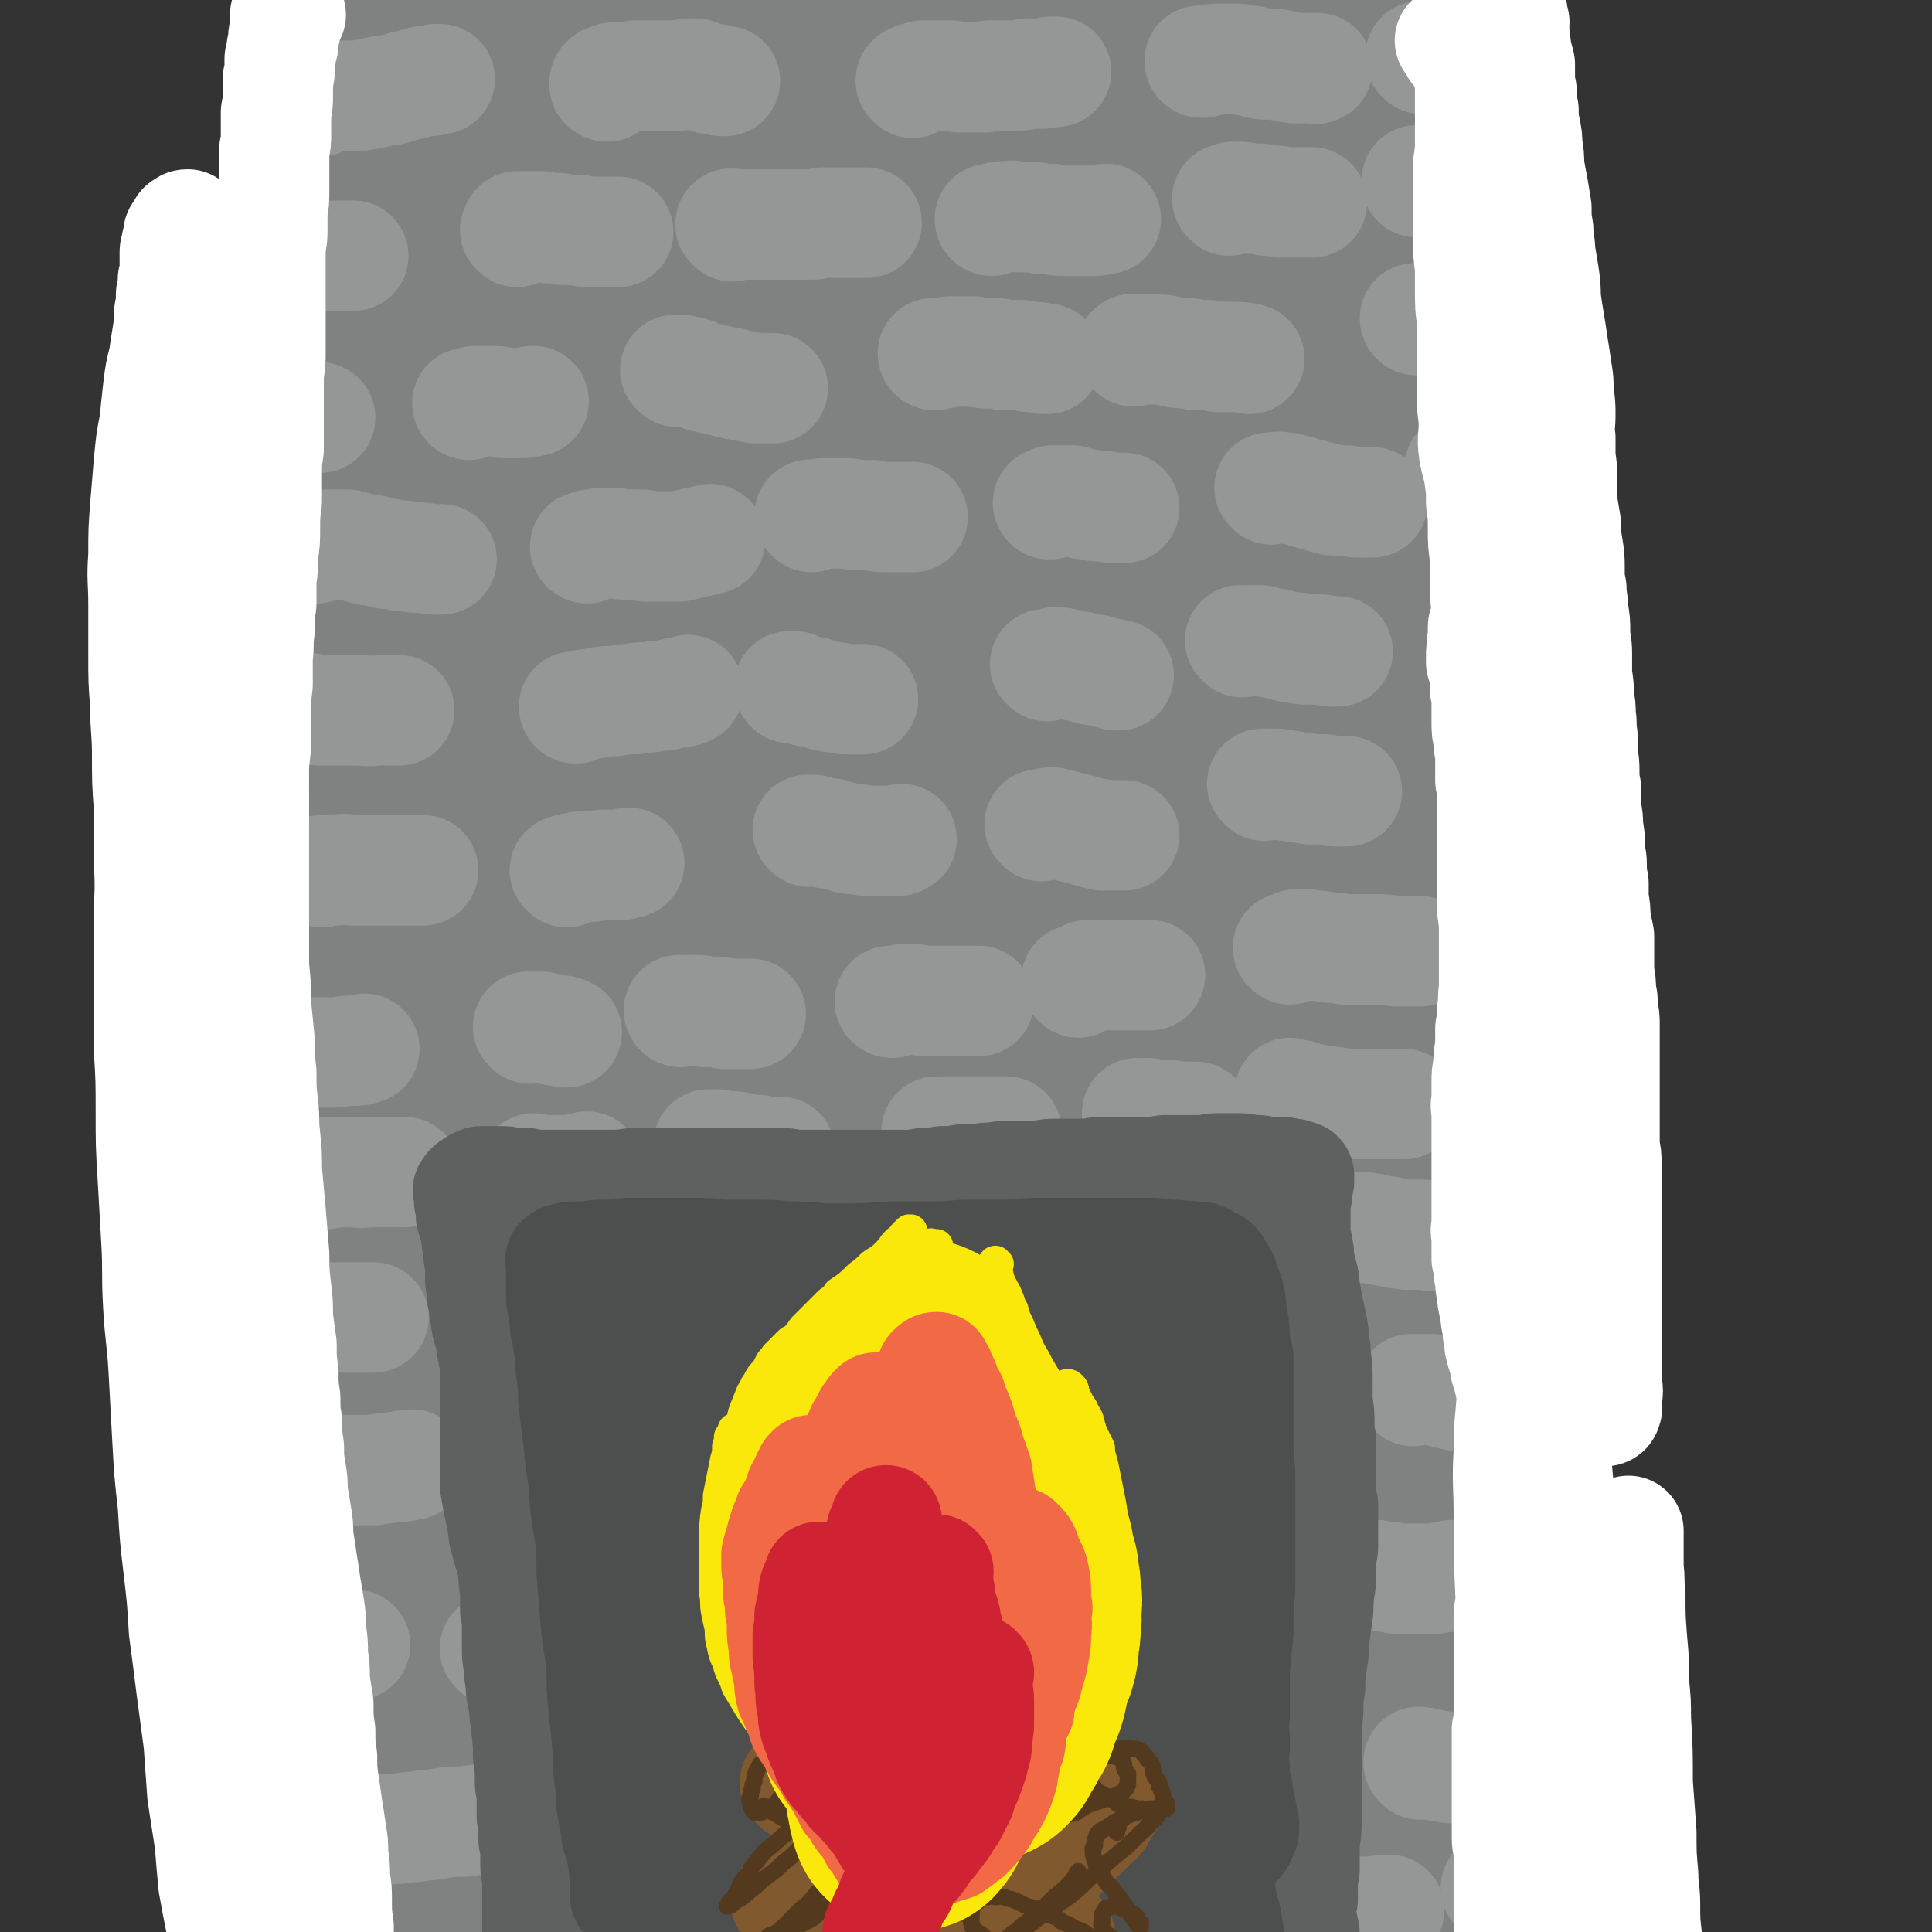 <svg viewBox='0 0 1050 1050' version='1.1' xmlns='http://www.w3.org/2000/svg' xmlns:xlink='http://www.w3.org/1999/xlink'><rect x="0" y="0" width="1050" height="1050" fill="#333333" stroke="none"/><g fill='none' stroke='rgb(128,130,130)' stroke-width='120' stroke-linecap='round' stroke-linejoin='round'><path d='M283,41c0,-1 -1,-1 -1,-1 0,0 1,0 1,0 -1,0 -1,-1 -1,-2 -1,0 -1,0 -1,-1 -1,-1 -1,-1 -1,-2 -1,-1 -1,-1 -1,-2 -1,-1 -1,-1 -1,-1 -1,-1 0,-1 -1,-2 0,-1 0,-1 -1,-2 0,-1 0,-1 -1,-2 0,-1 0,-1 0,-2 -1,-1 -1,-1 -1,-1 -1,-1 -1,-1 -1,-2 -1,0 -1,0 -1,-1 -1,0 -1,0 -2,0 0,0 0,0 -1,-1 0,0 0,0 -1,0 0,0 0,0 0,0 -1,1 -1,1 -1,2 -1,1 -1,1 -1,2 -1,3 -1,3 -2,6 0,3 0,3 -1,7 0,5 0,5 0,10 -1,5 -1,5 -1,10 0,7 0,7 0,13 0,2 0,2 0,4 -1,5 0,5 0,10 0,7 0,7 0,15 -1,8 -1,8 -1,16 0,8 0,8 0,16 0,9 0,9 0,17 0,9 0,9 0,19 0,9 0,9 -1,18 0,9 1,9 0,18 0,9 0,9 0,18 0,9 0,9 0,19 0,10 0,10 0,20 0,10 0,10 -1,19 0,10 0,10 0,20 0,11 0,11 0,21 0,10 0,10 0,20 0,11 0,11 0,22 0,10 0,10 0,21 0,10 0,10 0,21 0,10 0,10 -1,20 0,10 0,10 -1,20 -1,10 0,10 -1,20 -1,10 -1,10 -2,20 -1,10 -1,10 -2,20 -1,9 -1,9 -2,19 -1,10 -1,10 -2,19 -1,10 -1,10 -2,21 -1,10 0,10 -1,20 -1,10 -2,9 -3,19 -1,9 0,9 -1,18 -1,7 -1,7 -2,14 0,8 0,8 -1,16 0,9 0,9 -1,17 0,9 0,9 0,17 0,9 0,9 1,19 0,8 0,8 1,16 0,11 0,11 1,21 0,9 0,9 0,17 0,9 0,9 1,19 0,8 0,8 0,16 1,8 1,8 1,17 0,8 0,8 0,15 1,8 1,8 2,16 0,7 0,7 1,14 0,7 1,7 1,14 1,7 1,7 2,14 0,7 0,7 1,14 1,6 1,6 2,13 0,6 0,6 1,13 0,6 0,6 1,13 1,6 1,6 1,12 1,7 1,7 1,13 1,7 1,7 1,13 0,6 0,6 1,12 0,6 0,6 0,12 0,5 1,5 1,11 0,5 0,5 0,11 0,5 0,5 1,10 0,6 0,6 0,11 0,5 0,5 0,11 0,5 0,5 0,11 0,6 0,6 0,11 0,6 0,6 0,12 0,5 0,5 0,10 0,6 0,6 0,11 0,4 0,4 0,9 0,5 1,5 1,10 0,5 0,5 0,10 0,4 0,4 0,9 0,4 0,4 1,8 0,4 0,4 1,9 0,3 0,3 1,7 0,2 0,2 0,5 1,1 1,1 1,3 0,0 0,0 1,1 0,0 1,0 1,0 0,-1 0,-1 0,-3 1,-3 1,-3 1,-6 0,-3 0,-3 0,-5 '/><path d='M220,17c0,0 0,0 -1,-1 0,0 1,1 1,1 0,0 0,0 0,-1 -1,0 -1,0 -1,0 0,0 0,0 0,0 -1,0 -1,0 -1,0 0,1 0,1 0,1 0,2 0,2 0,3 0,2 0,2 1,4 0,3 0,3 0,6 1,4 1,4 1,7 1,5 0,5 1,9 1,4 1,4 1,8 0,2 0,2 1,3 0,6 0,6 1,13 1,6 1,6 2,13 0,7 0,7 1,13 1,8 1,8 2,16 1,8 1,8 1,16 1,8 1,8 1,16 1,10 1,10 2,19 0,10 0,10 1,20 0,11 0,11 0,22 0,11 0,11 0,22 0,12 -1,12 -1,24 0,13 0,13 -1,26 0,13 0,13 -1,26 0,13 0,13 -1,27 0,13 0,13 -1,27 0,14 0,14 0,28 -1,14 -1,14 -1,28 0,14 0,14 -1,29 0,15 0,15 0,30 0,15 0,15 0,30 0,15 0,15 0,30 0,14 0,14 0,29 1,15 1,15 1,30 0,14 0,14 0,29 0,14 0,14 1,28 0,14 0,14 1,28 0,14 0,14 1,28 1,14 1,14 2,27 2,14 1,14 3,28 1,15 2,15 3,30 2,18 3,18 4,36 2,13 2,13 3,26 1,13 1,13 1,26 1,14 1,14 2,27 1,14 1,14 2,27 1,15 1,15 1,29 1,14 1,14 2,28 1,14 1,14 2,27 1,14 1,14 2,28 0,13 0,13 2,27 1,11 1,11 2,23 1,9 1,9 2,18 0,7 0,7 1,14 1,4 1,4 1,9 1,1 1,1 2,2 0,0 0,0 0,0 '/><path d='M735,11c0,0 0,-1 -1,-1 0,0 1,1 1,1 0,0 0,-1 0,-1 1,-1 1,-1 1,-1 0,-1 0,-1 0,-2 0,0 0,0 0,0 0,-1 0,-1 0,-1 0,0 0,0 0,0 -1,0 -1,0 -1,0 0,0 0,0 0,1 0,0 0,0 0,1 0,2 0,2 0,4 0,1 0,1 0,2 0,2 0,2 0,5 0,5 0,5 -1,9 0,6 0,6 -1,12 0,3 0,3 0,6 0,4 0,4 0,8 -1,9 -1,9 -1,18 0,10 -1,10 -1,20 -1,11 -1,11 -1,22 -1,15 0,15 -1,30 0,9 -1,9 -1,18 -1,12 0,12 -1,25 0,15 0,15 0,30 -1,9 -1,9 -1,18 -1,12 -1,12 -1,25 -1,13 -1,13 -1,26 -1,13 0,13 -1,26 -1,13 -1,13 -2,26 -1,13 -1,13 -2,26 -2,13 -2,13 -3,26 -1,14 -2,13 -3,27 -2,14 -2,14 -4,28 -2,18 -2,18 -4,37 -1,14 -1,14 -2,28 0,9 0,9 -1,19 -1,13 -1,13 -1,26 -1,13 -1,13 -1,26 -1,13 -1,13 -1,25 0,13 0,13 0,25 -1,13 -1,13 0,25 0,13 0,13 0,25 1,15 1,15 1,30 1,10 0,10 1,19 0,17 0,17 0,34 0,13 0,13 0,26 0,9 0,9 0,18 0,15 0,15 0,30 0,12 0,12 0,24 0,8 0,8 0,17 0,11 0,11 0,22 0,13 0,13 0,26 0,8 0,8 0,17 -1,13 -1,13 -1,26 0,11 0,11 0,21 0,10 0,10 -1,19 0,8 0,8 0,15 0,9 0,9 0,19 0,10 0,10 -1,20 0,7 0,7 0,13 -1,9 -1,9 -2,18 0,6 -1,6 -1,12 -1,3 -1,3 -1,7 -1,5 -1,5 -2,9 0,2 0,2 0,3 0,1 0,1 0,2 0,0 -1,0 -1,0 0,-1 0,-1 0,-1 0,-2 0,-2 0,-4 0,-3 0,-3 0,-6 0,-5 0,-5 0,-10 0,-7 0,-7 0,-14 0,-8 0,-8 0,-17 1,-7 1,-7 1,-15 1,-11 1,-11 2,-22 0,-15 0,-16 0,-31 0,-13 1,-13 0,-25 0,-14 0,-14 -1,-27 -1,-14 -2,-14 -3,-28 -1,-14 -1,-14 -3,-29 -1,-15 -1,-15 -2,-31 0,-12 0,-12 0,-25 -1,-24 -1,-24 0,-47 0,-21 0,-21 1,-42 1,-22 1,-22 2,-45 2,-21 2,-21 3,-43 1,-16 1,-16 2,-31 1,-24 2,-24 3,-48 0,-17 0,-17 0,-35 1,-16 0,-16 0,-33 0,-17 0,-17 0,-33 0,-18 0,-18 0,-35 0,-18 0,-18 0,-36 0,-16 0,-16 0,-32 0,-11 0,-11 0,-22 -1,-17 -1,-17 -3,-34 -1,-12 -1,-12 -3,-25 -1,-10 -1,-10 -2,-20 -1,-13 -1,-13 -2,-26 -1,-12 -1,-12 -1,-23 -1,-15 -1,-15 -2,-29 0,-11 0,-11 0,-23 1,-11 1,-11 1,-22 0,-12 0,-12 1,-24 1,-10 1,-10 2,-21 1,-10 1,-10 2,-20 0,-9 0,-9 1,-18 1,-9 1,-9 1,-18 1,-8 1,-8 2,-17 0,-6 0,-6 0,-12 0,-4 0,-4 1,-9 0,-6 0,-6 1,-12 1,-6 0,-6 1,-12 1,-3 1,-3 1,-7 1,-5 0,-5 1,-11 0,-3 0,-3 1,-6 0,-2 0,-2 0,-4 0,0 0,0 0,-1 0,0 0,-1 0,0 1,1 1,1 1,2 1,3 1,3 1,5 1,4 1,4 2,8 1,6 1,6 2,13 2,8 2,8 4,16 2,14 1,15 3,29 1,11 2,11 3,22 2,12 1,12 2,23 2,12 2,12 3,24 1,13 1,13 2,27 1,16 1,16 2,32 1,16 1,16 2,32 0,16 0,16 1,32 1,16 1,16 2,32 1,16 1,16 3,33 1,15 0,15 1,30 1,11 1,11 2,22 1,19 1,19 2,38 0,16 0,16 1,31 0,12 0,12 0,24 1,22 1,22 2,43 0,16 0,16 0,32 1,15 1,15 2,29 1,14 2,14 3,28 1,11 1,11 2,22 1,15 2,15 3,30 1,19 1,20 2,39 1,16 1,16 2,31 1,16 1,16 1,32 1,16 1,16 1,31 0,16 0,16 0,31 0,15 0,15 0,30 0,13 0,13 0,27 1,10 1,10 1,19 1,16 1,16 1,32 1,9 1,10 1,19 1,15 2,15 3,30 1,12 1,12 1,23 1,11 1,11 1,21 0,10 0,10 0,19 0,10 1,10 0,19 0,10 0,10 -1,19 -1,8 -1,8 -2,16 -1,7 -1,7 -2,14 -1,6 -1,6 -1,12 -1,5 -1,5 -1,10 0,4 0,4 0,8 0,3 0,3 0,6 0,2 0,2 1,5 0,1 0,1 0,2 0,1 0,1 0,1 0,0 -1,0 -1,0 -1,-1 0,-1 -1,-2 -2,-2 -2,-2 -4,-4 -1,-2 -1,-3 -2,-5 -2,-2 -2,-2 -4,-4 -3,-4 -2,-4 -6,-8 -3,-3 -3,-3 -7,-6 -4,-3 -3,-3 -8,-5 -5,-4 -5,-4 -11,-7 -7,-3 -7,-3 -14,-5 -8,-3 -9,-3 -18,-5 -10,-3 -10,-3 -21,-5 -12,-2 -12,-2 -25,-4 -13,-1 -13,-2 -26,-3 -14,-2 -14,-2 -29,-3 -15,-2 -15,-2 -31,-3 -16,-2 -16,-1 -32,-3 -17,-1 -17,-2 -34,-3 -18,-2 -18,-2 -36,-3 -17,-1 -17,-1 -34,-1 -16,1 -16,1 -33,2 -16,2 -16,3 -32,5 -14,3 -14,3 -28,5 -12,2 -12,3 -24,5 -9,2 -9,2 -18,4 -6,1 -6,1 -12,1 -2,1 -3,1 -3,1 -1,-1 0,-2 1,-3 3,-3 3,-3 7,-6 9,-5 9,-5 17,-9 12,-6 12,-5 25,-10 15,-6 16,-5 31,-10 14,-5 14,-5 29,-9 26,-7 25,-7 52,-14 22,-6 22,-5 44,-10 22,-5 22,-5 44,-9 21,-5 21,-5 41,-9 19,-3 19,-3 37,-6 15,-3 15,-3 31,-5 11,-1 11,-1 23,-2 7,-1 7,-1 15,-1 4,-1 4,0 8,-1 1,0 2,0 1,0 -1,0 -2,0 -4,0 -5,0 -5,0 -11,-1 -8,0 -8,0 -17,0 -14,0 -14,0 -27,-1 -17,0 -17,0 -33,0 -20,0 -20,0 -39,0 -20,0 -20,-1 -41,0 -16,0 -16,0 -31,0 -27,0 -27,0 -53,0 -18,1 -18,1 -37,1 -16,0 -16,0 -31,0 -12,0 -12,0 -24,-1 -7,-1 -7,-1 -14,-3 -2,0 -3,-1 -4,-3 -1,-1 0,-2 1,-3 4,-4 4,-3 9,-6 8,-4 8,-4 16,-8 13,-5 13,-5 26,-10 17,-5 17,-5 33,-10 20,-6 20,-6 40,-12 21,-6 21,-6 43,-11 22,-6 22,-6 45,-11 22,-6 22,-6 44,-11 19,-5 19,-5 39,-10 16,-3 16,-3 32,-7 11,-3 11,-3 21,-6 5,-2 6,-1 10,-4 0,0 0,-2 -1,-2 -4,-2 -5,-1 -10,-1 -9,-1 -9,-2 -19,-2 -15,0 -15,-1 -31,0 -20,1 -20,1 -41,2 -23,2 -23,3 -46,5 -25,3 -25,2 -49,4 -25,2 -25,2 -49,4 -23,2 -23,2 -46,4 -21,2 -21,2 -41,4 -16,1 -16,1 -33,1 -12,1 -12,1 -24,1 -7,0 -8,1 -14,-1 -2,0 -4,-2 -3,-4 1,-3 3,-3 7,-5 8,-4 8,-4 16,-8 15,-7 15,-6 30,-12 19,-8 19,-8 39,-14 23,-8 23,-8 46,-15 25,-8 25,-8 50,-15 25,-8 25,-8 50,-15 24,-6 24,-6 48,-13 21,-6 21,-5 42,-11 16,-5 16,-5 33,-10 11,-4 11,-4 22,-8 5,-1 6,-1 9,-4 1,-1 0,-2 -1,-2 -5,-2 -6,-1 -12,-2 -11,-1 -11,-1 -22,-1 -17,-1 -17,-1 -34,-1 -21,1 -21,1 -42,3 -23,2 -23,2 -46,4 -24,2 -24,2 -47,5 -23,2 -23,2 -45,5 -22,2 -22,2 -43,4 -18,2 -18,2 -36,4 -14,2 -14,2 -28,3 -10,1 -10,1 -20,2 -6,0 -6,0 -11,0 -1,0 -2,0 -1,-1 3,-2 3,-2 7,-4 10,-5 10,-5 20,-9 17,-7 17,-7 34,-13 22,-7 22,-7 44,-13 25,-8 26,-8 51,-15 29,-8 29,-8 57,-16 28,-8 28,-8 57,-16 26,-7 25,-7 51,-14 20,-5 21,-4 41,-9 14,-3 14,-3 28,-7 7,-2 7,-2 14,-5 1,-1 3,-2 2,-3 -2,-1 -4,-1 -8,-1 -8,-2 -8,-2 -16,-3 -13,-1 -14,-1 -27,-2 -18,0 -18,0 -37,0 -21,1 -21,2 -42,4 -24,2 -24,2 -48,4 -25,3 -25,3 -50,5 -22,2 -22,2 -45,4 -20,2 -20,2 -41,4 -16,2 -16,3 -31,4 -12,1 -12,1 -23,1 -6,1 -6,1 -12,1 -1,0 -2,0 -2,-1 3,-2 4,-2 8,-4 9,-5 9,-5 19,-9 17,-7 17,-6 34,-12 21,-7 21,-7 43,-14 25,-8 25,-7 50,-15 27,-8 27,-8 54,-16 27,-7 27,-8 55,-15 24,-7 23,-7 48,-13 17,-5 18,-4 36,-9 12,-3 12,-3 24,-7 7,-2 7,-1 13,-4 2,-1 3,-2 2,-3 -2,-2 -4,-2 -9,-3 -9,-2 -9,-2 -19,-3 -16,-1 -16,-1 -32,-1 -22,0 -22,-1 -44,0 -26,0 -26,0 -52,1 -27,1 -27,1 -55,3 -25,1 -25,1 -51,3 -24,1 -24,1 -47,3 -19,2 -19,2 -39,4 -14,1 -14,2 -28,3 -8,0 -9,0 -17,0 -4,0 -6,1 -8,-1 -1,-1 1,-3 3,-4 5,-5 6,-4 12,-8 13,-7 13,-7 27,-13 19,-9 19,-9 39,-16 24,-10 24,-10 48,-18 27,-9 27,-9 54,-17 28,-9 28,-9 56,-18 29,-8 29,-8 57,-16 26,-7 26,-7 51,-14 19,-5 19,-5 39,-10 12,-3 12,-3 25,-7 5,-2 6,-1 11,-4 0,0 0,-2 -1,-2 -4,-2 -5,-1 -10,-2 -10,-1 -11,-2 -22,-2 -18,0 -19,0 -37,1 -25,2 -25,2 -50,5 -29,3 -29,3 -57,6 -29,3 -29,3 -58,7 -27,3 -27,3 -54,6 -24,4 -24,4 -48,7 -20,3 -20,3 -39,6 -14,1 -14,2 -27,3 -9,1 -9,0 -17,1 -3,0 -5,1 -5,0 0,-1 2,-2 5,-3 8,-4 8,-3 16,-7 15,-6 15,-7 30,-12 21,-8 21,-8 41,-15 24,-9 25,-9 49,-17 26,-9 26,-9 53,-18 27,-9 27,-10 54,-18 26,-9 26,-9 51,-16 21,-6 21,-5 42,-11 14,-4 14,-4 29,-8 7,-3 7,-3 15,-6 1,0 3,-1 2,-2 -2,-2 -4,-2 -8,-3 -8,-1 -8,-1 -17,-2 -16,-1 -16,-1 -32,-1 -21,0 -21,1 -42,2 -26,2 -26,3 -52,6 -27,3 -27,3 -55,6 -26,3 -26,3 -52,6 -24,3 -24,3 -48,6 -20,3 -20,2 -39,5 -14,1 -14,2 -29,3 -8,1 -8,1 -16,1 -2,0 -4,0 -3,0 1,-1 3,-1 7,-3 11,-3 11,-3 21,-6 19,-5 18,-5 37,-10 23,-7 23,-6 46,-13 28,-7 28,-7 55,-14 30,-8 30,-8 60,-15 29,-7 29,-7 58,-14 25,-5 25,-5 51,-10 20,-4 20,-3 40,-7 15,-3 15,-2 29,-6 9,-2 9,-2 18,-5 3,-1 5,-1 5,-3 0,-1 -2,-2 -5,-3 -7,-3 -7,-3 -15,-4 -15,-1 -15,-1 -30,-2 -22,0 -22,0 -43,0 -25,0 -25,-1 -49,0 -28,1 -28,2 -56,4 -28,2 -28,2 -55,5 -27,3 -27,2 -54,5 -23,3 -23,3 -46,6 -18,2 -18,2 -36,4 -12,1 -12,1 -24,2 -6,0 -6,0 -12,0 0,0 -1,0 0,-1 5,-2 6,-2 12,-4 13,-4 13,-5 25,-9 20,-7 20,-7 40,-13 24,-8 24,-8 49,-15 27,-8 27,-8 55,-16 27,-8 27,-8 55,-16 27,-7 27,-6 53,-13 22,-6 21,-6 43,-12 16,-4 16,-3 33,-8 11,-2 11,-2 21,-6 5,-2 7,-1 10,-4 1,0 -1,-1 -2,-1 -6,-2 -6,-2 -12,-3 -12,-1 -12,-1 -25,-2 -19,0 -19,0 -38,1 -23,1 -23,1 -45,3 -27,2 -27,2 -54,5 -26,2 -26,2 -53,5 -26,2 -26,2 -51,6 -23,2 -23,3 -46,6 -18,2 -18,1 -36,4 -13,1 -13,1 -25,3 -6,1 -7,1 -11,1 -1,0 0,0 1,0 6,-2 6,-2 12,-3 13,-4 13,-4 26,-7 20,-4 20,-4 39,-8 24,-5 24,-5 47,-10 27,-6 27,-6 54,-12 26,-5 26,-5 53,-11 25,-5 25,-5 50,-11 21,-4 21,-4 43,-9 17,-4 17,-4 34,-9 12,-3 12,-3 23,-7 7,-2 7,-1 13,-4 2,0 3,-2 2,-2 -3,-2 -4,-2 -8,-3 -10,-2 -11,-2 -21,-2 -17,-1 -17,-1 -34,-1 -22,0 -22,0 -44,1 -24,0 -24,0 -48,1 -24,2 -24,2 -49,3 -23,1 -23,1 -47,2 -22,1 -22,1 -43,2 -18,1 -18,1 -36,2 -13,1 -13,1 -26,2 -9,1 -9,1 -17,1 -4,0 -5,0 -7,0 0,0 2,0 3,0 6,-2 6,-1 12,-3 13,-3 13,-3 25,-6 18,-4 18,-5 36,-8 16,-4 16,-4 32,-7 18,-3 18,-3 35,-6 22,-4 22,-4 45,-8 23,-4 23,-4 47,-8 21,-3 21,-3 43,-7 18,-2 18,-2 37,-5 13,-1 13,-1 26,-3 8,0 8,-1 15,-1 3,-1 5,0 5,-1 0,0 -2,0 -4,0 -8,0 -8,0 -15,0 -14,0 -14,0 -28,1 -20,1 -20,1 -39,3 -23,1 -23,1 -46,3 -23,2 -23,1 -47,3 -24,3 -24,3 -49,6 -22,2 -22,2 -45,5 -20,2 -20,2 -41,4 -16,2 -16,2 -32,4 -15,2 -15,2 -31,4 -6,0 -6,0 -12,1 0,0 -1,0 -1,0 3,1 4,1 8,1 5,0 5,0 11,1 4,0 4,1 8,2 '/></g>
<g fill='none' stroke='rgb(149,151,151)' stroke-width='60' stroke-linecap='round' stroke-linejoin='round'><path d='M174,55c0,0 -1,-1 -1,-1 0,0 0,0 0,0 0,0 0,0 0,0 0,-1 0,-1 0,-1 0,0 0,-1 0,-1 0,0 1,0 1,0 1,0 1,0 1,0 1,0 1,0 2,0 1,0 1,0 2,0 2,0 2,0 4,0 3,0 3,0 6,0 4,0 4,0 7,0 3,-1 3,-1 6,-1 2,-1 2,-1 4,-1 3,-1 3,-1 6,-1 4,-1 4,-1 7,-2 4,-1 4,-1 8,-2 3,-1 3,-1 6,-1 2,0 2,0 4,-1 1,0 1,0 2,0 '/><path d='M330,47c-1,0 -1,-1 -1,-1 -1,0 0,1 0,0 0,0 -1,-1 0,-2 1,-1 1,-1 3,-1 1,-1 1,-1 3,-1 3,0 3,0 5,0 3,0 3,0 6,-1 2,0 2,0 5,0 3,0 3,0 6,0 1,0 1,0 2,0 2,0 2,0 3,0 3,0 3,0 6,0 3,0 3,0 6,-1 2,0 2,0 4,0 3,1 3,1 6,2 2,1 2,1 4,1 2,0 2,0 4,1 1,0 1,0 2,0 '/><path d='M496,45c0,0 -1,-1 -1,-1 0,-1 1,-1 1,-1 2,-1 2,-1 3,-1 2,-1 2,-1 4,-1 3,0 3,0 6,0 4,0 4,0 7,0 3,0 3,1 6,1 2,0 2,0 5,0 1,0 1,0 2,0 3,0 3,0 6,0 2,-1 2,-1 5,-1 2,0 2,0 4,0 2,0 2,0 5,0 2,0 2,0 4,0 3,0 3,0 5,-1 4,0 4,0 7,0 3,0 3,0 6,-1 2,0 2,0 3,0 '/><path d='M653,34c0,0 -1,0 -1,-1 0,0 1,1 2,1 2,-1 2,-1 4,-1 2,-1 2,-1 4,-1 3,0 3,0 5,0 3,0 3,0 6,0 3,0 3,1 5,1 1,0 1,0 2,0 1,0 1,1 2,1 3,0 3,1 5,1 2,0 2,0 4,0 2,0 2,0 4,0 2,1 2,1 4,1 2,1 2,0 4,1 2,0 2,0 4,0 2,0 2,0 4,0 1,0 1,0 3,0 1,1 1,0 2,0 '/><path d='M773,32c0,-1 -1,-1 -1,-1 0,-1 0,0 0,0 1,0 1,0 2,-1 1,0 1,0 2,0 1,0 1,0 3,1 2,0 2,0 4,1 2,1 2,1 4,2 2,1 2,2 4,2 2,1 2,1 4,2 1,0 1,0 2,0 '/><path d='M153,143c0,0 -1,-1 -1,-1 0,0 0,0 1,0 0,0 0,0 1,-1 1,0 0,0 1,-1 2,0 2,0 4,0 2,-1 3,-1 5,-1 3,0 3,0 5,0 3,0 3,0 6,0 3,0 3,0 6,0 1,0 1,0 1,0 3,0 3,0 5,0 3,0 3,0 5,0 '/><path d='M281,126c0,0 -1,-1 -1,-1 0,0 0,0 0,0 1,-1 0,-1 1,-2 0,0 1,0 2,0 5,0 5,0 10,0 2,0 2,0 5,1 3,0 3,0 6,0 2,1 2,1 5,1 1,0 1,0 1,0 2,0 2,0 5,0 2,1 2,1 5,1 3,0 3,0 5,0 3,0 3,0 6,0 2,0 2,0 5,0 '/><path d='M398,123c0,-1 -1,-1 -1,-1 0,-1 1,0 1,0 1,0 1,0 3,0 1,0 1,0 3,0 2,0 2,0 4,0 3,0 3,0 6,0 3,0 3,0 6,0 3,0 3,0 6,0 1,0 1,0 2,0 3,0 3,0 5,0 4,0 4,0 7,0 4,0 3,0 7,-1 3,0 3,0 6,0 3,0 3,0 5,0 2,0 2,0 5,0 2,0 2,0 4,0 2,0 2,0 4,0 '/><path d='M539,120c0,0 -1,0 -1,-1 0,0 1,0 1,0 2,0 2,-1 4,-1 2,-1 2,0 4,0 3,-1 3,-1 6,0 3,0 3,0 7,0 3,0 3,0 6,1 1,0 1,0 1,0 3,0 3,0 5,0 3,1 3,1 5,1 3,0 3,0 6,0 3,0 3,0 6,0 3,0 3,0 6,0 3,0 3,-1 6,-1 '/><path d='M668,109c-1,-1 -1,-1 -1,-1 0,0 0,0 0,0 1,0 1,0 3,-1 2,0 2,0 3,0 3,0 3,0 5,1 3,0 3,0 5,0 3,0 3,0 5,1 3,0 3,0 5,0 1,0 1,0 3,1 1,0 1,0 2,0 3,0 3,0 5,0 3,0 3,0 5,0 3,0 3,0 5,0 '/><path d='M771,99c-1,0 -1,-1 -1,-1 0,0 0,1 0,1 2,0 2,0 3,0 1,0 1,0 3,0 2,0 2,0 4,1 2,1 2,1 5,1 3,1 3,0 5,1 3,0 3,0 6,1 1,0 1,0 2,0 2,0 2,0 4,0 2,1 2,1 5,1 2,0 2,1 3,1 '/><path d='M134,223c0,-1 -1,-1 -1,-1 0,0 0,0 1,0 0,0 0,0 0,0 1,0 1,0 2,0 3,0 3,0 5,0 6,1 6,1 12,2 5,0 5,1 11,1 2,1 2,1 4,1 3,0 3,0 6,1 '/><path d='M255,220c0,0 -1,0 -1,-1 0,0 0,0 1,0 1,0 1,0 3,-1 2,0 2,0 4,0 3,0 3,0 6,0 3,0 3,0 6,1 2,0 2,0 5,0 1,0 1,0 2,0 1,0 1,0 2,0 3,0 3,0 6,-1 0,0 0,0 1,0 '/><path d='M368,202c0,0 -1,-1 -1,-1 0,0 0,0 0,0 2,0 2,0 3,0 3,1 3,1 5,1 4,1 4,2 8,3 4,1 4,1 9,2 2,1 2,0 4,1 2,0 2,0 4,1 3,0 3,1 6,1 4,1 4,1 7,1 4,0 4,0 7,0 '/><path d='M508,193c0,0 -1,0 -1,-1 0,0 1,1 1,1 3,-1 3,-1 5,-1 2,-1 2,-1 5,-1 3,0 3,0 6,0 3,0 3,0 5,0 3,1 3,0 6,1 1,0 1,0 1,0 3,0 3,0 6,0 3,1 3,1 6,1 4,0 4,0 7,0 3,1 3,1 6,1 3,0 3,0 6,1 1,0 1,0 2,0 '/><path d='M616,191c0,-1 -1,-1 -1,-1 1,-1 2,0 3,0 2,0 2,0 4,0 3,0 3,-1 6,0 4,0 4,0 8,1 5,1 5,1 9,1 2,0 2,0 5,1 2,0 2,0 4,0 4,0 4,0 8,1 4,0 4,0 8,0 5,0 5,0 9,1 '/><path d='M770,174c0,0 -1,0 -1,-1 1,0 1,0 2,0 2,0 2,-1 5,0 2,0 3,0 5,1 4,1 3,2 7,3 4,2 4,1 7,2 2,1 2,1 5,1 2,0 2,0 4,1 5,0 5,0 9,1 3,0 3,0 5,0 1,0 1,0 2,1 '/><path d='M172,298c0,0 -1,-1 -1,-1 0,0 0,1 0,1 1,0 1,-1 1,-1 2,-1 2,-1 4,-1 3,0 3,0 5,0 4,0 4,0 8,0 4,1 4,1 7,2 2,0 2,0 4,1 1,0 1,0 3,0 3,1 3,1 7,2 3,0 3,0 7,1 4,0 4,0 8,1 5,0 5,0 10,1 3,0 3,0 5,0 '/><path d='M319,298c0,0 -1,-1 -1,-1 0,0 0,1 1,0 1,0 1,0 2,-1 3,0 3,0 6,-1 3,0 3,0 7,0 4,1 4,1 8,1 3,0 3,0 7,0 1,0 1,1 2,1 2,0 2,0 5,0 3,0 3,0 6,0 4,0 4,0 7,0 4,-1 4,-1 8,-2 5,-1 5,-1 9,-2 '/><path d='M441,281c0,0 -1,-1 -1,-1 1,-1 2,0 3,0 3,-1 3,-1 5,-1 3,0 3,0 5,0 3,0 3,0 6,0 3,0 3,0 6,1 2,0 2,0 4,0 2,0 2,0 5,0 4,1 4,1 9,1 4,0 4,0 8,0 2,0 2,0 5,0 '/><path d='M571,274c-1,0 -1,0 -1,-1 -1,0 0,1 0,1 1,-1 1,-1 2,-2 3,0 3,0 6,0 2,0 2,0 5,0 3,1 3,1 6,2 3,0 3,0 6,1 1,0 1,0 2,0 2,0 2,0 3,0 3,1 3,1 6,1 3,0 3,0 5,0 '/><path d='M691,266c0,0 -1,-1 -1,-1 0,0 1,0 2,0 2,0 2,-1 5,0 3,0 3,0 6,1 4,1 4,1 7,2 4,1 4,1 8,2 2,1 2,1 4,1 2,1 2,1 4,1 3,0 3,0 6,0 4,1 4,1 7,1 3,0 3,0 7,0 '/><path d='M794,256c0,-1 -1,-1 -1,-1 0,-1 1,0 1,0 2,-1 2,-1 3,-2 2,0 2,0 4,-1 3,0 3,0 6,0 3,0 3,0 5,0 3,0 3,0 6,0 1,0 1,0 3,0 1,0 1,0 3,1 3,0 3,0 6,1 2,1 2,1 4,2 1,0 1,0 2,1 '/><path d='M139,384c0,0 0,-1 -1,-1 0,0 1,1 1,1 0,0 0,0 0,0 3,0 3,0 5,0 5,0 5,0 9,0 6,1 6,1 11,1 3,0 3,0 5,0 3,1 3,1 6,1 6,0 6,0 11,0 6,0 6,0 11,0 5,1 5,0 10,0 4,0 4,0 8,0 1,0 1,0 2,0 '/><path d='M313,385c0,0 -1,0 -1,-1 0,0 1,1 1,1 2,-1 2,-1 5,-2 3,-1 3,0 6,-1 5,-1 5,-1 10,-1 5,-1 5,-1 10,-1 2,0 2,0 4,-1 3,0 3,0 5,0 4,-1 4,-1 8,-1 4,-1 4,-1 9,-2 2,0 2,0 4,-1 '/><path d='M430,374c0,0 -1,-1 -1,-1 0,0 0,1 1,1 0,0 -1,-1 0,-1 1,0 1,0 2,0 2,1 2,1 4,2 3,1 3,1 6,1 3,1 3,1 6,2 4,1 4,1 7,1 2,1 2,0 4,1 1,0 1,0 3,0 4,0 4,0 7,0 '/><path d='M569,362c0,0 -1,-1 -1,-1 0,0 1,0 2,0 1,0 1,0 3,-1 3,0 4,0 7,1 3,0 3,1 6,1 3,1 3,1 7,2 1,0 1,0 3,0 2,1 2,1 3,1 3,1 3,1 5,1 2,1 2,1 4,1 '/><path d='M675,349c0,0 -1,-1 -1,-1 0,0 1,1 1,1 2,0 2,-1 4,-1 3,0 3,0 6,0 4,1 4,1 9,2 4,1 4,1 8,2 2,0 2,0 4,0 2,1 2,1 4,1 4,0 4,0 8,0 4,1 4,1 9,1 '/><path d='M813,339c0,0 -1,0 -1,-1 0,0 0,1 1,1 1,-1 1,-1 2,-1 2,0 2,0 3,0 2,0 2,0 4,0 3,1 3,1 5,2 3,0 3,0 6,1 1,1 1,1 3,1 '/><path d='M175,474c0,0 0,0 -1,-1 0,0 1,1 1,1 0,0 0,-1 1,-1 1,0 1,0 2,0 3,-1 3,0 5,0 4,-1 4,-1 8,0 5,0 5,0 9,0 4,0 4,0 7,0 1,0 1,0 2,0 4,0 4,0 8,0 4,0 4,0 7,0 3,0 3,0 6,0 '/><path d='M308,474c0,0 -1,-1 -1,-1 0,0 0,0 1,0 1,0 1,0 2,-1 2,0 2,0 5,-1 3,0 3,0 7,0 4,-1 4,-1 8,-1 4,0 4,0 8,0 2,-1 2,-1 4,-1 '/><path d='M440,452c0,0 -1,-1 -1,-1 0,0 0,0 0,0 2,1 2,0 3,0 2,1 2,1 4,1 3,1 3,1 6,1 3,1 3,1 7,2 3,1 3,1 7,1 4,1 4,1 7,1 4,0 4,0 8,0 3,0 3,0 7,0 1,0 1,-1 2,-1 '/><path d='M566,449c0,0 -1,-1 -1,-1 0,0 0,0 0,0 1,0 1,0 2,0 3,-1 3,-1 5,-1 4,1 4,1 8,2 4,1 4,1 8,2 3,1 3,1 7,2 2,0 2,0 4,1 1,0 1,0 3,0 4,0 4,0 7,0 1,0 1,0 2,0 '/><path d='M687,427c0,0 -1,-1 -1,-1 0,0 0,0 1,0 1,0 1,0 3,0 2,0 2,0 3,0 3,0 3,0 6,1 3,0 3,0 6,1 4,0 4,0 7,1 3,0 3,0 6,0 1,0 1,0 2,0 4,1 4,1 7,1 3,0 3,0 5,0 '/><path d='M812,418c0,0 -1,-1 -1,-1 0,0 0,0 0,0 2,-1 2,-2 4,-2 4,0 4,0 8,1 1,0 1,0 3,0 3,2 3,2 6,3 1,1 1,0 3,1 '/><path d='M142,571c0,0 -1,-1 -1,-1 0,0 0,1 1,1 0,0 0,0 0,0 1,0 1,0 2,0 3,0 3,0 5,0 3,0 3,0 6,0 7,0 7,0 13,1 1,0 1,0 3,0 4,0 4,0 9,0 6,0 6,-1 12,-1 3,0 3,0 6,-1 '/><path d='M288,559c0,-1 -1,-1 -1,-1 0,0 1,0 1,0 1,0 1,0 1,0 2,0 2,0 4,0 2,0 2,0 4,1 2,0 2,0 4,1 2,0 2,0 4,0 1,0 1,1 2,1 1,0 1,0 1,0 '/><path d='M370,550c0,0 -1,-1 -1,-1 0,0 0,1 1,1 1,0 1,-1 3,-1 2,0 2,0 5,0 3,0 3,0 5,1 3,0 3,0 6,0 3,0 3,0 5,1 1,0 1,0 1,0 2,0 2,0 4,0 3,0 3,0 6,0 1,0 1,0 3,0 '/><path d='M485,545c-1,0 -2,-1 -1,-1 0,0 1,0 2,0 2,0 2,0 5,-1 3,0 3,0 6,0 4,1 4,1 8,1 5,0 5,0 9,0 2,0 2,0 3,0 2,0 2,0 4,0 3,0 3,0 6,0 2,0 2,0 5,0 '/><path d='M586,534c0,-1 -1,-1 -1,-1 0,-1 0,0 0,0 2,0 1,-1 3,-1 1,-1 1,-1 3,-2 2,0 2,0 4,0 3,0 3,0 5,0 2,0 2,0 5,0 2,0 2,0 5,0 1,0 1,0 1,0 2,0 2,0 4,0 3,0 3,0 5,0 2,0 2,0 5,0 '/><path d='M701,516c0,-1 -1,-1 -1,-1 0,0 0,0 1,0 1,0 1,-1 2,-1 2,-1 2,-1 4,-1 3,0 3,0 7,1 4,0 4,0 8,1 4,0 4,0 9,1 2,0 2,0 5,0 2,0 2,0 4,0 4,0 4,0 8,0 5,0 5,0 11,1 4,0 4,0 8,0 2,0 2,0 5,0 '/><path d='M178,638c0,0 -1,-1 -1,-1 0,0 0,0 0,0 0,0 0,0 0,0 1,0 1,0 1,0 2,0 2,0 3,0 2,0 2,0 5,0 3,0 3,0 7,0 4,1 4,0 8,0 4,0 4,0 8,0 1,0 1,0 2,0 4,0 4,0 7,0 1,0 1,0 2,0 '/><path d='M291,636c0,0 0,0 -1,-1 0,0 1,1 1,1 0,0 0,0 1,0 1,0 1,0 2,0 2,0 2,0 4,0 3,0 3,0 5,0 3,0 3,0 5,0 3,0 3,0 7,-1 1,0 1,0 3,0 0,0 0,0 1,-1 '/><path d='M386,623c0,0 -1,-1 -1,-1 0,0 1,1 1,1 0,0 0,-1 1,-1 2,0 2,0 3,0 3,1 3,1 6,1 4,0 4,0 7,1 3,0 3,1 6,1 1,0 1,0 3,0 1,0 0,1 1,1 3,0 3,0 5,0 3,0 3,0 6,0 '/><path d='M510,616c0,0 -1,0 -1,-1 0,0 0,1 1,1 2,0 2,-1 4,-1 3,0 3,0 6,0 3,0 3,0 7,0 3,0 3,0 6,0 2,0 2,0 4,0 2,0 2,0 3,0 4,0 4,0 7,0 '/><path d='M619,606c0,0 -1,-1 -1,-1 0,0 0,1 0,1 1,0 1,0 3,0 1,0 1,-1 3,-1 3,1 3,1 5,1 3,0 3,0 6,0 3,0 3,1 5,1 3,0 3,0 5,0 1,0 1,0 2,0 1,0 1,0 3,0 '/><path d='M702,595c0,0 0,0 -1,-1 0,0 1,1 1,1 0,0 0,0 1,0 1,0 1,0 2,0 2,0 2,1 4,1 2,1 2,1 4,1 3,1 3,1 6,1 3,1 3,1 7,1 5,1 5,1 10,1 5,0 5,0 10,0 5,0 5,0 10,0 4,0 4,0 7,0 '/><path d='M164,716c-1,0 -1,-1 -1,-1 -1,0 0,1 0,1 0,0 0,0 1,0 1,0 1,0 2,0 2,0 2,0 4,0 3,0 3,0 5,0 4,0 4,0 8,0 4,0 4,0 9,0 2,0 2,0 4,0 2,0 2,0 5,0 1,0 1,0 2,0 '/><path d='M306,713c0,0 -1,-1 -1,-1 0,0 0,1 0,1 1,0 1,0 1,0 1,0 1,0 2,0 3,0 3,1 5,1 2,0 2,0 5,1 3,0 3,0 5,0 3,0 3,0 6,-1 1,0 1,0 3,0 '/><path d='M401,701c-1,0 -1,-1 -1,-1 -1,0 0,1 0,1 1,0 1,0 3,0 2,0 2,0 4,0 3,0 3,0 6,1 4,0 4,0 8,0 3,1 3,0 7,0 2,0 2,0 3,0 1,0 1,0 2,0 '/><path d='M522,688c0,0 -1,0 -1,-1 0,0 0,1 0,1 1,0 2,0 3,0 1,-1 1,-1 2,-1 3,0 3,0 6,0 4,1 4,1 7,1 3,0 3,0 6,1 2,0 2,0 5,0 2,1 2,0 3,0 1,0 1,0 2,0 '/><path d='M631,675c0,0 -1,-1 -1,-1 0,0 0,0 1,0 1,0 1,0 2,-1 2,0 2,0 4,0 3,0 3,0 5,0 3,0 3,0 6,0 3,1 3,1 6,1 1,0 1,0 2,0 2,0 2,0 4,0 2,0 2,-1 4,-1 '/><path d='M734,668c0,0 -1,-1 -1,-1 0,0 0,0 0,0 1,0 1,0 1,0 2,0 2,0 5,0 4,0 4,0 8,1 6,1 6,1 11,2 4,1 4,0 7,1 3,0 3,0 6,0 6,0 6,1 12,1 5,0 5,0 9,0 5,0 5,0 9,0 4,0 4,0 7,0 2,0 2,-1 3,-1 '/><path d='M167,798c0,0 0,-1 -1,-1 0,0 1,0 1,1 0,0 0,0 1,0 0,0 0,0 1,0 2,0 2,0 4,1 3,0 3,0 7,0 4,0 4,0 8,0 5,0 5,0 10,0 3,0 3,0 5,0 3,-1 3,0 5,-1 5,0 5,-1 11,-1 2,-1 2,-1 5,-1 '/><path d='M302,801c0,0 -1,-1 -1,-1 0,0 0,0 0,0 2,0 2,0 3,0 2,1 2,1 4,1 2,1 2,2 5,2 5,1 5,1 9,1 4,0 4,0 8,0 2,0 2,0 4,0 2,0 2,0 4,0 4,0 4,-1 8,-1 2,-1 2,-1 4,-1 '/><path d='M422,791c0,0 -1,-1 -1,-1 0,0 1,1 1,1 2,0 2,0 4,0 2,0 2,0 5,0 4,1 4,1 8,2 5,0 5,0 9,0 1,0 1,0 2,0 3,0 3,0 6,0 4,0 4,0 8,0 3,0 3,0 6,0 '/><path d='M538,779c0,0 -1,-1 -1,-1 0,0 1,0 2,0 1,0 1,0 3,0 2,-1 2,-1 4,-1 3,0 3,0 6,0 3,0 3,1 6,1 3,0 3,0 6,0 1,0 1,0 2,0 2,0 2,0 3,0 2,0 2,0 5,0 3,0 3,0 5,0 '/><path d='M657,769c0,-1 -1,-1 -1,-1 0,-1 1,0 1,0 2,0 2,-1 4,-1 3,0 3,0 6,0 4,0 4,0 8,0 3,0 3,0 7,0 1,0 1,0 3,0 1,0 1,0 3,0 3,0 3,0 5,0 3,0 3,0 6,0 1,0 1,0 3,0 '/><path d='M768,756c0,0 -1,-1 -1,-1 0,0 1,0 1,0 2,1 2,0 4,0 3,0 3,0 6,0 3,1 3,1 7,2 4,1 4,1 9,2 2,0 2,0 4,0 2,1 2,1 5,1 4,1 4,1 8,1 2,1 2,1 4,1 3,0 3,0 5,1 '/><path d='M140,900c0,0 -1,-1 -1,-1 0,0 0,0 0,0 0,0 0,0 0,0 1,1 -1,0 0,0 0,0 1,0 2,0 3,0 3,0 7,0 4,0 4,0 8,-1 5,0 5,0 9,0 3,0 3,0 5,-1 3,0 3,0 5,0 4,-1 4,-1 9,-1 4,-1 4,-1 9,-2 '/><path d='M270,897c0,0 -1,-1 -1,-1 0,0 0,0 1,0 0,0 0,0 0,0 1,0 1,1 3,1 2,0 2,0 5,0 4,1 4,1 8,0 4,0 4,0 9,-1 2,0 1,0 3,-1 2,0 2,0 4,0 4,-2 4,-2 8,-3 '/><path d='M394,880c0,0 0,-1 -1,-1 0,0 1,1 1,1 1,0 1,0 2,0 3,1 3,1 5,2 3,0 3,0 6,1 4,1 4,1 7,1 3,0 3,0 6,0 2,0 2,0 3,0 2,0 2,0 3,0 3,0 3,0 5,0 '/><path d='M512,872c0,-1 -1,-1 -1,-1 0,0 0,0 0,0 0,0 0,0 1,0 2,0 2,0 5,0 4,1 4,1 8,1 5,1 5,1 10,1 1,0 1,1 2,1 3,0 3,0 7,0 3,0 3,0 7,0 4,0 4,0 8,0 '/><path d='M624,860c0,-1 -1,-1 -1,-1 0,0 0,0 0,0 1,0 1,0 2,0 2,0 2,0 3,0 3,0 3,0 6,0 3,1 3,1 6,1 4,0 4,0 7,0 3,0 3,0 6,0 1,0 1,0 2,0 2,0 2,0 3,0 2,0 2,0 3,0 '/><path d='M732,855c0,0 -1,-1 -1,-1 0,0 1,0 1,0 2,0 2,0 3,0 3,0 3,1 6,1 4,1 4,1 7,1 4,1 4,1 8,1 2,1 2,1 5,1 2,0 2,0 4,0 4,0 4,0 8,0 4,0 4,0 7,0 4,-1 4,-1 7,-1 2,-1 2,-1 3,-1 '/><path d='M815,848c0,0 -1,-1 -1,-1 0,0 0,0 0,0 1,0 1,0 1,0 2,-1 2,-1 3,-1 2,0 2,0 4,0 2,0 2,0 5,0 4,0 4,0 8,0 4,0 4,0 8,0 1,0 1,0 3,0 2,0 2,0 4,0 3,1 3,1 6,1 1,0 1,0 1,0 '/><path d='M191,996c0,0 -1,-1 -1,-1 0,0 1,1 1,1 1,0 1,0 3,0 3,-1 3,-1 7,-1 5,0 5,0 10,-1 5,0 5,0 11,-1 4,0 4,0 8,-1 4,0 4,0 9,-1 7,-1 7,-1 14,-1 5,-1 5,-1 10,-1 1,0 1,0 2,0 '/><path d='M330,994c0,0 -1,-1 -1,-1 0,0 0,1 1,1 1,0 1,0 3,0 2,0 2,0 5,0 3,0 3,0 5,-1 '/><path d='M450,976c-1,0 -1,-1 -1,-1 -1,0 0,0 0,1 1,0 1,0 2,0 2,0 2,-1 4,0 3,0 3,0 6,0 3,0 3,0 6,0 3,1 3,0 7,0 0,0 0,0 1,0 '/><path d='M558,969c0,0 -1,-1 -1,-1 0,0 1,0 2,0 2,1 2,0 4,0 4,0 4,0 8,0 4,0 4,0 9,0 4,0 4,0 7,0 3,0 3,0 6,0 1,0 1,0 2,0 2,0 2,0 5,-1 '/><path d='M672,957c0,0 -1,-1 -1,-1 0,0 0,1 0,1 2,0 2,0 3,0 2,0 2,0 4,0 3,1 3,1 6,2 3,0 3,0 6,0 2,1 2,0 5,0 3,0 3,0 5,0 '/><path d='M772,959c-1,-1 -1,-1 -1,-1 0,-1 0,0 0,0 1,0 1,0 3,0 2,0 2,1 5,1 3,1 3,1 6,1 3,1 3,1 6,1 3,0 3,0 6,0 2,0 2,0 3,0 2,0 2,0 3,0 2,0 2,0 3,0 '/><path d='M856,952c0,0 0,-1 -1,-1 0,0 1,0 1,0 0,0 0,0 1,0 1,0 1,0 2,-1 2,0 2,0 4,0 2,0 2,0 4,0 '/><path d='M538,1046c0,-1 -1,-1 -1,-1 0,-1 1,0 3,0 1,0 2,0 3,1 3,0 3,1 5,1 4,1 4,1 8,2 2,0 2,0 4,0 4,1 4,0 7,1 1,0 1,0 3,0 1,0 1,0 3,0 3,0 3,0 6,0 2,0 2,0 4,0 '/><path d='M635,1046c0,-1 -1,-1 -1,-1 0,0 0,0 1,0 1,0 1,0 2,0 1,0 1,0 3,0 3,1 3,1 6,1 1,0 1,0 3,0 3,0 3,0 5,0 2,0 2,0 4,0 '/><path d='M728,1039c0,0 -1,-1 -1,-1 0,0 1,0 1,0 2,1 2,0 4,0 3,1 3,1 5,1 3,0 3,0 6,0 2,0 2,0 5,0 3,-1 3,-1 6,-1 1,0 1,0 1,0 '/><path d='M814,1027c0,0 -1,-1 -1,-1 0,0 1,0 1,0 1,1 1,1 1,1 2,0 2,0 4,0 2,0 2,1 4,1 2,1 2,1 3,1 1,1 1,1 3,1 0,0 0,0 1,0 '/></g>
<g fill='none' stroke='rgb(95,96,96)' stroke-width='60' stroke-linecap='round' stroke-linejoin='round'><path d='M260,648c0,0 -1,-1 -1,-1 0,0 0,1 1,1 0,0 0,-1 0,-1 0,0 0,0 0,0 0,-1 0,-1 0,-1 0,0 0,0 0,0 0,1 -1,0 -1,0 0,0 0,0 1,0 0,1 0,0 1,1 0,1 0,1 1,2 1,1 1,1 1,2 1,2 1,2 2,4 1,3 1,3 1,5 0,4 0,4 0,8 1,5 1,5 1,10 1,3 1,3 1,6 0,3 0,3 0,6 1,6 1,6 1,12 1,7 1,7 1,13 1,7 1,7 1,14 1,7 1,7 1,15 1,6 1,6 1,13 0,7 0,7 0,14 1,6 1,6 1,13 0,6 0,6 1,12 0,6 0,6 0,12 1,5 1,5 1,11 1,6 1,6 2,11 0,6 0,6 1,12 0,5 0,5 0,11 0,5 0,5 1,11 0,5 0,5 0,11 1,5 1,5 1,10 0,5 0,5 0,10 0,5 0,5 1,10 0,4 0,4 1,9 0,4 0,4 1,9 1,4 1,4 1,8 1,4 1,4 1,8 1,4 0,4 1,7 0,4 0,4 0,8 1,3 0,3 1,6 0,4 0,4 0,7 0,3 0,3 1,7 0,3 0,3 0,6 0,3 0,3 0,7 1,3 1,3 1,6 0,4 0,4 0,7 1,4 1,4 1,7 0,3 0,3 0,7 0,4 1,4 1,7 0,4 0,4 0,7 0,4 0,4 0,7 0,4 0,4 0,7 0,3 0,3 0,6 0,3 0,3 0,7 0,3 0,3 0,6 0,2 0,2 0,5 0,3 0,3 0,5 -1,2 -1,2 -1,4 0,2 0,2 0,4 0,1 0,1 0,2 0,1 0,1 0,1 0,1 1,1 1,1 0,-1 0,-1 0,-2 0,-1 0,-1 1,-3 0,-3 0,-3 0,-6 0,-4 0,-4 0,-9 0,-5 0,-5 0,-10 0,-6 0,-6 0,-12 0,-6 0,-6 0,-12 0,-7 0,-7 -1,-14 0,-8 0,-8 0,-15 -1,-7 -1,-7 -1,-14 0,-8 0,-8 0,-16 0,-8 0,-8 0,-17 -1,-8 -1,-8 -1,-17 0,-8 0,-9 0,-17 0,-9 0,-9 -1,-17 -1,-8 -1,-8 -1,-16 -1,-7 -1,-7 -3,-14 -1,-7 -1,-7 -3,-13 -2,-5 -2,-5 -4,-10 -1,-6 -2,-5 -3,-11 -2,-5 -1,-5 -2,-10 -1,-5 -1,-5 -2,-10 -1,-5 -1,-5 -2,-11 0,-5 0,-5 0,-10 0,-5 0,-5 0,-10 0,-5 0,-5 0,-10 0,-5 0,-5 0,-10 0,-4 0,-4 0,-9 0,-4 0,-4 0,-8 0,-4 0,-4 0,-8 0,-3 -1,-3 -1,-7 -1,-3 -1,-3 -1,-7 -1,-3 -1,-3 -2,-6 -1,-4 -1,-4 -1,-7 -1,-3 -1,-3 -1,-6 -1,-4 -1,-4 -1,-7 0,-3 0,-3 -1,-6 0,-3 0,-3 0,-6 0,-2 0,-2 0,-5 -1,-2 -1,-2 -1,-5 0,-2 0,-2 0,-4 -1,-1 -1,-1 -1,-3 0,-2 0,-2 0,-3 -1,-2 -1,-2 -1,-3 0,-2 -1,-2 -1,-3 0,-2 0,-2 -1,-3 0,-2 0,-2 0,-4 0,-1 0,-1 0,-2 0,-1 0,-1 -1,-2 0,-1 0,-1 0,-2 0,-1 0,-1 0,-2 0,0 0,0 0,-1 -1,-1 -1,-1 0,-1 0,0 0,0 0,-1 0,0 0,0 0,0 1,-1 1,0 1,-1 1,0 1,0 1,0 1,-1 1,-1 1,-1 1,0 0,0 1,-1 1,0 1,0 1,0 1,-1 1,-1 2,-1 0,0 0,0 1,0 2,0 2,0 4,0 3,0 3,0 5,0 3,0 3,0 6,1 4,0 4,0 8,0 4,1 4,1 9,1 5,0 5,0 10,0 6,0 6,0 12,0 6,0 6,0 13,0 7,0 7,0 14,-1 8,0 8,0 15,0 7,0 7,0 14,0 6,0 6,0 13,0 8,0 8,0 16,0 6,0 6,0 11,0 4,0 4,0 9,0 5,0 5,0 10,1 6,0 6,0 12,0 5,0 5,0 11,0 5,0 5,0 11,0 6,0 6,0 12,0 6,0 6,0 12,0 6,0 6,0 12,-1 5,0 5,0 10,-1 6,0 6,0 11,-1 4,0 4,0 7,0 6,-1 6,-1 11,-1 4,-1 4,-1 9,-1 3,0 3,0 6,0 5,0 5,0 9,0 5,-1 5,-1 10,-1 6,0 6,0 12,0 5,0 5,0 10,-1 4,0 4,0 9,0 3,0 3,0 7,0 4,0 4,0 9,0 5,0 5,0 11,-1 3,0 3,0 6,0 5,0 5,0 10,0 3,0 3,0 7,0 3,-1 3,-1 7,-1 3,0 3,0 7,0 2,0 2,0 4,0 4,0 4,1 8,1 3,0 3,0 6,1 2,0 2,0 4,0 3,0 3,0 5,0 2,0 2,1 3,1 2,0 2,0 3,0 1,1 1,1 1,1 1,0 1,0 2,0 0,1 0,1 0,1 0,0 0,0 0,0 0,0 0,0 0,1 0,0 0,0 0,0 0,1 0,1 0,1 -1,1 -1,1 -1,1 0,1 0,1 0,1 0,1 0,1 0,3 0,1 0,1 0,2 -1,1 -1,1 -1,2 0,3 0,3 0,6 0,2 0,2 0,4 0,3 0,3 0,6 0,5 0,5 1,9 1,5 1,5 1,9 1,4 1,4 2,8 1,4 1,4 1,7 1,5 1,5 2,11 1,4 1,4 2,9 1,5 1,5 1,9 1,4 1,4 1,8 1,7 1,7 1,14 0,5 0,5 0,11 1,6 1,6 1,12 0,4 0,4 1,9 0,7 0,7 0,14 0,5 0,5 0,10 0,6 0,6 1,11 0,6 0,6 0,12 0,5 0,5 0,11 -1,6 -1,6 -1,12 0,6 0,6 -1,12 -1,7 0,7 -1,13 -1,7 -1,7 -2,14 0,6 0,6 -1,12 -1,7 -1,7 -1,13 -1,5 -1,5 -1,10 0,8 -1,8 -1,16 0,4 0,4 0,8 0,6 0,6 0,13 0,3 0,3 0,7 0,5 0,5 0,10 0,4 0,4 0,9 0,5 0,5 -1,11 0,4 0,4 0,8 0,3 0,3 0,7 -1,5 -1,5 -1,10 0,3 0,3 0,6 -1,3 -1,3 -1,7 0,2 0,2 0,4 0,1 0,1 0,3 0,1 1,1 1,2 0,1 -1,1 0,1 0,1 0,1 1,2 0,0 0,0 0,0 0,0 0,0 0,0 0,1 -1,0 -1,0 0,0 1,0 1,0 0,-2 -1,-2 -1,-4 0,-2 0,-2 -1,-4 0,-3 0,-3 -1,-6 0,-4 0,-4 -1,-7 0,-3 0,-3 -1,-7 0,-5 0,-5 0,-11 -1,-4 0,-4 -1,-9 0,-5 0,-5 0,-10 -1,-6 -1,-6 -1,-12 0,-7 0,-7 -1,-15 0,-9 0,-9 0,-17 0,-9 0,-9 0,-18 0,-10 0,-10 0,-20 0,-10 0,-10 0,-19 0,-7 0,-7 0,-14 -1,-12 -1,-12 -1,-24 0,-8 0,-8 -1,-17 0,-8 -1,-8 -1,-16 -1,-5 -1,-5 -2,-10 0,-8 0,-8 -1,-16 0,-6 0,-6 0,-12 -1,-6 -1,-6 -1,-12 0,-7 0,-7 0,-13 0,-6 0,-6 0,-12 0,-6 0,-6 0,-12 0,-5 0,-5 -1,-11 0,-5 0,-5 0,-10 -1,-3 -1,-3 -2,-7 0,-3 0,-3 -1,-6 -1,-2 -1,-2 -2,-5 0,-2 -1,-2 -1,-4 -1,-1 -1,-1 -2,-3 -1,-1 -1,-1 -1,-3 -1,-2 -1,-2 -2,-4 0,-1 0,-1 -1,-2 0,-1 0,-1 -1,-2 -1,-1 -1,-1 -2,-2 0,-1 0,-1 -1,-2 -1,-1 -1,-1 -2,-2 -1,-1 -1,-1 -2,-2 -2,-1 -2,0 -4,-1 -2,-1 -2,-1 -4,-2 -2,-1 -2,-1 -4,-2 -3,0 -3,0 -6,-1 -3,0 -3,0 -6,-1 -4,0 -4,0 -8,0 -5,-1 -5,-1 -10,-1 -6,0 -6,0 -11,0 -6,0 -6,0 -13,0 -10,0 -10,0 -21,0 -9,0 -9,0 -19,0 -9,0 -9,0 -19,0 -10,1 -10,1 -19,1 -9,0 -9,0 -18,1 -10,0 -10,0 -19,0 -9,0 -9,1 -18,1 -8,0 -8,0 -17,0 -8,0 -8,0 -16,0 -8,0 -8,0 -15,0 -7,0 -7,0 -15,-1 -6,0 -6,-1 -12,-1 -5,-1 -5,-1 -10,-1 -5,-1 -5,-1 -9,-1 -4,0 -4,-1 -8,-1 -3,0 -3,0 -7,0 -3,0 -3,0 -7,0 -3,0 -3,1 -6,1 -3,1 -3,0 -6,1 -3,0 -3,0 -5,0 -3,1 -3,1 -5,1 -2,0 -2,0 -5,1 -2,0 -2,0 -5,1 -2,0 -2,0 -4,1 -2,1 -2,0 -4,1 -2,1 -2,1 -4,2 -1,1 -1,1 -2,1 -2,2 -2,1 -3,3 -2,1 -2,2 -3,3 -1,1 -2,1 -3,3 -1,1 -1,1 -3,3 -1,2 -1,2 -2,4 -1,2 -1,2 -2,3 -1,2 -1,2 -2,4 -1,1 -1,1 -1,2 0,1 -1,2 0,2 1,2 2,2 3,3 4,1 4,1 8,2 5,1 5,1 11,2 7,1 7,1 14,1 9,1 9,1 17,1 9,0 9,0 18,0 11,1 11,1 21,1 11,0 11,0 23,0 12,0 12,0 24,0 13,0 13,0 25,-1 13,0 13,0 27,0 13,-1 13,-1 26,-2 13,-1 13,-1 26,-2 12,-1 12,-1 23,-2 11,-1 11,-1 22,-2 9,-1 9,-2 18,-3 8,0 8,-1 16,-1 6,-1 6,-1 13,-1 5,0 5,0 10,0 3,0 3,0 6,0 3,1 3,1 4,2 2,0 2,0 3,1 1,1 0,1 1,3 0,1 0,1 1,1 0,2 0,2 1,3 0,1 0,1 1,3 0,1 0,1 1,2 0,1 1,1 1,2 0,1 0,1 0,2 0,1 0,1 0,2 -1,2 -2,2 -3,3 -3,1 -3,1 -6,3 -4,2 -4,2 -9,3 -6,2 -6,2 -13,4 -7,2 -7,2 -14,3 -7,1 -7,1 -14,2 -7,1 -7,1 -13,2 -8,0 -8,0 -16,1 -8,1 -8,1 -16,1 -8,1 -8,1 -16,1 -8,0 -8,0 -17,0 -8,-1 -8,0 -17,-1 -10,-1 -10,0 -19,-2 -10,-1 -10,-1 -20,-3 -9,-1 -9,-1 -18,-2 -9,-1 -9,-1 -18,-3 -9,-1 -9,-1 -17,-2 -8,-1 -8,-1 -16,-2 -8,-1 -8,0 -16,-1 -7,-1 -7,-1 -14,-1 -6,-1 -6,-1 -13,-1 -5,0 -5,0 -11,0 -5,0 -5,0 -11,0 -4,1 -5,1 -9,2 -5,1 -5,1 -9,2 -3,1 -3,1 -7,3 -2,1 -2,1 -5,2 -2,1 -2,1 -4,2 -1,2 -1,2 -3,3 -1,2 -1,2 -2,3 -1,1 -1,1 -2,3 -1,2 -1,2 -1,3 0,2 -1,2 0,4 0,2 1,2 2,3 2,2 2,2 5,4 4,2 4,2 9,3 5,2 5,2 11,3 7,2 7,2 14,3 8,2 8,2 16,3 8,1 8,1 16,2 9,0 9,1 18,1 10,0 10,0 20,1 10,0 10,0 21,0 11,-1 11,-1 23,-2 12,0 12,0 24,-1 13,-2 13,-2 26,-4 13,-1 13,-1 27,-3 13,-1 13,-1 26,-3 11,-1 11,-1 23,-2 10,-1 10,-1 20,-2 9,-1 9,-1 18,-2 7,-1 7,-1 14,-1 7,0 7,0 13,-1 6,0 6,0 11,0 4,0 4,0 9,0 4,1 4,1 8,2 4,0 4,0 8,1 2,1 2,1 4,2 2,1 3,1 4,2 1,1 1,2 2,3 0,1 0,2 0,3 -1,2 -1,2 -3,4 -2,3 -2,3 -5,5 -4,3 -4,3 -9,5 -4,3 -4,3 -9,5 -5,2 -5,2 -11,4 -5,2 -5,2 -11,4 -5,2 -5,2 -11,3 -7,2 -7,2 -14,3 -7,2 -7,1 -15,2 -8,1 -8,1 -17,2 -9,1 -9,0 -19,1 -9,0 -9,0 -19,0 -10,0 -10,0 -20,-1 -10,0 -10,0 -19,-1 -10,-2 -10,-2 -19,-4 -10,-2 -10,-2 -19,-4 -9,-2 -9,-2 -17,-4 -8,-1 -8,-1 -17,-3 -8,-2 -7,-2 -16,-3 -7,-2 -7,-1 -15,-3 -8,-1 -8,0 -16,-1 -7,-1 -7,-2 -14,-2 -6,-1 -6,-1 -13,-1 -5,0 -5,0 -11,0 -4,0 -4,-1 -9,0 -4,0 -4,0 -8,2 -3,1 -3,1 -6,2 -3,2 -3,1 -5,3 -2,2 -2,2 -4,5 -1,2 -1,2 -2,4 -2,2 -2,2 -2,5 -1,3 -1,3 -1,6 -1,2 -1,2 0,5 0,3 0,3 1,6 0,3 1,3 2,5 1,4 1,4 3,6 3,4 3,4 6,7 5,3 5,3 9,6 6,3 6,3 12,5 7,3 7,2 15,4 8,2 8,2 17,4 10,1 10,1 21,1 11,1 11,1 22,0 11,0 11,-1 23,-2 12,-1 12,-1 23,-3 12,-2 12,-2 24,-4 11,-2 11,-2 23,-5 11,-2 11,-2 22,-5 10,-2 10,-2 20,-5 10,-2 10,-2 19,-4 9,-1 9,-2 18,-3 8,-1 8,-1 17,-2 7,-1 7,-1 14,-2 6,0 6,0 12,-1 5,0 5,0 10,0 4,1 4,1 8,1 3,1 3,0 6,1 2,1 2,1 4,2 2,1 2,0 3,2 1,0 1,0 1,1 1,1 0,2 0,3 0,1 1,2 0,3 0,1 -1,1 -1,2 -2,2 -2,2 -3,4 -2,2 -3,1 -5,3 -3,1 -3,1 -6,3 -4,2 -4,2 -8,3 -5,1 -5,1 -10,2 -8,1 -8,1 -15,2 -8,2 -8,2 -16,3 -9,1 -9,1 -17,1 -11,1 -11,1 -21,2 -10,0 -10,1 -20,1 -10,0 -10,0 -21,0 -11,0 -11,0 -22,0 -11,-1 -11,-1 -22,-1 -11,-1 -11,-1 -23,-2 -10,-1 -10,-2 -21,-3 -10,-2 -10,-2 -21,-3 -9,-2 -9,-2 -19,-4 -9,-2 -9,-2 -18,-4 -8,-1 -8,-1 -17,-3 -7,-1 -7,-1 -15,-3 -6,-1 -6,-1 -13,-3 -6,-1 -6,-1 -12,-2 -4,-1 -4,-1 -8,-2 -3,-1 -3,-1 -6,-1 -1,-1 -1,-1 -3,-1 0,-1 -1,-1 -1,-1 0,0 0,-1 1,-1 1,0 1,0 2,-1 2,0 2,-1 3,-1 2,-1 2,-1 4,-2 3,-1 3,-1 6,-2 3,-1 3,-1 6,-1 4,-1 4,-1 8,-1 5,-1 5,-1 10,-1 7,0 7,0 14,0 8,0 8,0 17,0 10,0 10,0 19,0 11,0 11,0 21,0 12,0 12,0 24,-1 13,0 13,0 25,0 13,-1 13,-1 27,-1 13,0 13,0 27,0 14,0 14,0 27,0 12,0 12,0 25,0 12,0 12,0 24,1 10,0 10,1 19,1 7,1 7,1 14,2 4,1 4,2 9,4 3,1 3,1 7,3 2,1 2,1 4,3 1,2 1,2 2,4 1,2 1,2 0,4 0,2 -1,2 -2,4 -3,3 -4,3 -7,5 -6,4 -7,4 -13,6 -8,3 -8,3 -16,6 -10,3 -10,3 -19,5 -11,4 -11,4 -21,7 -13,3 -13,3 -25,6 -13,4 -13,4 -26,7 -13,3 -13,3 -26,6 -14,2 -14,2 -28,5 -12,2 -12,2 -25,4 -11,1 -11,1 -22,3 -9,1 -9,2 -18,3 -9,1 -9,1 -17,2 -6,1 -6,1 -13,2 -5,1 -5,1 -9,2 -3,0 -3,1 -5,1 -1,1 -1,1 -2,1 0,0 0,0 0,0 2,0 2,0 4,0 5,0 5,0 10,-1 9,0 9,0 17,-2 11,-1 11,-1 22,-3 12,-2 12,-3 25,-5 15,-3 15,-3 30,-6 16,-3 16,-3 33,-5 18,-3 18,-3 35,-6 17,-3 17,-3 34,-5 16,-2 16,-2 32,-4 14,-1 14,-1 28,-2 11,-1 11,-1 23,-1 9,-1 9,-1 18,0 6,0 6,0 12,1 4,1 4,1 8,3 1,0 1,1 2,2 0,1 0,2 -1,3 -3,3 -4,3 -8,4 -8,3 -8,3 -16,5 -11,3 -11,3 -21,5 -12,2 -12,3 -24,5 -13,2 -13,2 -26,4 -14,2 -14,2 -28,4 -14,2 -14,3 -29,4 -15,2 -15,3 -29,4 -16,2 -16,1 -31,3 -14,1 -14,1 -28,2 -12,1 -12,1 -24,2 -11,1 -11,1 -21,1 -8,1 -8,1 -17,1 -6,0 -6,0 -12,0 -3,1 -3,1 -7,1 -1,0 -1,0 -3,0 0,0 0,0 0,0 0,0 0,0 0,0 2,0 2,0 4,0 3,0 3,0 6,0 4,0 4,0 9,0 7,0 7,0 14,1 9,0 9,1 17,1 11,1 11,0 21,1 11,0 11,0 23,1 13,0 13,0 26,0 14,-1 14,-1 28,-2 14,0 14,0 28,-2 14,-1 14,-1 29,-3 14,-2 14,-1 28,-3 12,-1 12,-2 24,-3 10,-2 10,-1 21,-3 8,0 8,-1 16,-2 6,0 6,0 11,0 4,-1 4,-1 7,-1 2,0 2,0 4,0 0,0 0,0 0,0 0,0 -1,0 -2,1 -3,1 -3,1 -6,1 -7,2 -7,2 -14,4 -11,2 -11,2 -22,3 -13,3 -13,3 -26,5 -15,2 -15,2 -29,5 -15,2 -15,2 -31,5 -14,2 -14,2 -29,4 -14,2 -14,2 -29,4 -13,2 -13,2 -26,4 -11,2 -11,2 -23,4 -10,2 -10,2 -20,4 -7,2 -7,2 -15,4 -5,2 -5,2 -10,4 -3,1 -3,1 -6,3 0,1 -1,1 -1,1 1,1 2,1 3,1 5,1 5,1 9,1 9,1 9,0 17,0 12,0 12,0 23,-1 14,-1 14,-1 27,-2 15,-2 15,-3 31,-4 15,-2 15,-1 31,-3 16,-1 16,-1 32,-2 15,-2 15,-2 31,-4 14,-1 14,-1 28,-2 13,-1 13,-1 25,-1 9,-1 9,-1 19,-1 6,0 6,0 12,0 3,0 4,0 6,1 1,0 1,1 1,1 -2,2 -3,2 -5,3 -6,2 -6,1 -12,3 -9,3 -9,2 -19,5 -12,3 -12,3 -24,6 -14,3 -14,3 -27,6 -14,3 -14,2 -28,5 -15,3 -15,3 -30,6 -14,3 -14,3 -28,6 -13,2 -13,3 -26,5 -10,3 -10,3 -21,5 -7,2 -7,2 -15,4 -5,2 -5,2 -9,4 -2,1 -3,1 -3,2 0,0 1,0 2,1 4,0 4,0 8,0 8,0 8,0 16,-1 12,-1 12,-2 23,-4 14,-2 14,-2 28,-5 15,-3 15,-3 29,-6 16,-3 16,-3 32,-6 15,-3 15,-3 31,-5 14,-2 14,-2 29,-4 12,-1 12,-1 24,-2 9,-1 9,-1 18,-1 5,1 5,1 10,3 2,0 3,1 3,2 -1,2 -2,2 -4,3 -5,3 -5,3 -10,5 -7,3 -7,3 -15,6 -10,3 -10,3 -20,6 -10,3 -10,3 -21,6 -10,2 -10,2 -21,4 -11,3 -11,2 -21,5 -10,2 -10,2 -20,4 -8,2 -8,2 -15,4 -5,2 -5,2 -10,4 -3,0 -3,0 -5,1 -1,1 -1,2 -1,2 1,1 1,0 3,0 4,1 4,1 8,1 7,0 7,0 14,0 10,-1 10,-1 20,-3 11,-2 11,-2 22,-4 11,-1 11,-2 22,-3 10,-2 10,-2 20,-3 7,-1 7,-1 15,-1 5,-1 6,-1 10,-1 3,1 4,1 6,3 1,1 1,2 1,4 0,2 0,2 0,4 -1,2 -1,3 -2,5 -2,2 -2,2 -5,4 -3,2 -3,2 -6,3 -4,2 -4,1 -8,2 -5,1 -5,1 -9,1 -5,1 -5,1 -9,1 -3,0 -3,0 -7,-1 -2,0 -2,0 -4,-2 -2,0 -2,-1 -2,-2 -1,-1 -1,-2 -1,-3 1,-1 1,-1 3,-2 2,-2 2,-2 5,-3 3,-1 3,-1 6,-2 3,0 3,0 7,-1 5,0 5,0 9,0 5,0 5,0 9,1 5,0 5,0 9,1 5,1 5,2 9,3 4,1 4,1 8,1 4,1 4,1 7,2 2,1 2,0 4,1 1,1 1,1 1,1 1,1 1,1 1,1 0,0 0,1 -1,1 -2,0 -2,0 -3,0 -3,1 -3,1 -5,2 -3,1 -3,1 -6,2 -4,1 -4,1 -8,2 -4,1 -4,1 -8,2 -4,0 -4,0 -7,1 -4,1 -4,1 -8,1 -5,0 -5,0 -9,0 -4,1 -4,1 -9,0 -4,0 -4,1 -9,0 -4,0 -4,0 -9,-1 -5,-1 -5,-1 -10,-1 -6,-1 -6,-1 -12,-2 -6,-1 -6,-1 -13,-2 -7,-1 -7,-1 -15,-1 -7,-1 -7,-1 -15,-2 -8,-1 -8,-1 -16,-2 -8,-1 -8,-1 -17,-2 -7,-1 -8,-1 -15,-2 -9,-1 -9,-1 -17,-2 -8,-1 -8,-1 -16,-2 -8,-1 -8,0 -15,-1 -7,-1 -7,-1 -14,-2 -6,0 -6,0 -12,-1 -6,0 -6,0 -11,0 -4,0 -4,0 -9,-1 -4,0 -4,0 -7,0 -3,0 -3,0 -6,0 -3,0 -3,0 -6,0 -2,0 -2,0 -4,0 -2,0 -2,0 -4,0 -1,0 -1,0 -2,0 -1,-1 -1,-1 -2,-1 -1,-1 -1,-1 -1,-1 -1,-1 -1,-1 -1,-2 -1,-1 -1,-1 -1,-2 -1,-1 -1,-1 -2,-3 0,-2 0,-2 0,-4 -1,-2 -1,-2 -2,-4 0,-3 0,-3 0,-6 0,-4 0,-4 0,-8 0,-5 0,-5 0,-10 0,-7 0,-7 1,-13 0,-8 1,-8 1,-16 1,-9 0,-9 1,-18 0,-11 0,-11 1,-21 0,-11 0,-11 1,-21 1,-11 1,-11 2,-21 1,-10 1,-10 1,-19 1,-8 1,-8 1,-15 0,-5 0,-5 0,-10 0,-3 0,-3 0,-6 0,-1 0,-1 -1,-3 0,0 0,0 0,0 -1,0 -1,0 -1,1 0,2 0,2 0,5 0,6 0,6 0,11 0,8 0,8 -1,16 0,9 0,9 -1,18 -2,10 -1,10 -3,20 -2,11 -2,11 -4,22 -2,11 -2,11 -4,23 -2,10 -2,10 -4,21 -2,9 -1,9 -3,18 -2,7 -2,7 -4,14 -2,6 -2,6 -4,12 -1,6 -2,6 -4,11 -1,5 -1,5 -3,9 -1,4 -1,4 -3,7 0,1 0,1 -2,2 0,1 0,1 -1,2 -1,0 -1,0 -2,0 -1,-1 -1,-1 -1,-3 -1,-2 -1,-2 -2,-4 -1,-5 -1,-5 -2,-9 -1,-6 -1,-6 -1,-11 -1,-8 -1,-8 -1,-16 0,-9 0,-9 0,-18 0,-10 0,-10 1,-20 1,-11 1,-11 1,-22 1,-11 1,-11 2,-22 1,-9 1,-9 2,-18 1,-7 1,-7 1,-14 1,-5 1,-5 1,-10 0,-2 0,-2 1,-5 0,0 0,0 0,0 0,0 0,0 0,0 1,2 1,2 1,5 1,4 1,4 2,9 2,8 2,8 3,16 1,9 1,9 2,18 1,11 1,11 1,22 1,12 1,12 1,24 1,11 1,11 1,23 0,11 0,11 1,21 0,9 0,9 0,18 0,8 0,8 0,16 0,5 0,5 0,11 -1,3 -1,4 -2,7 0,1 0,1 -1,2 -1,0 -1,0 -2,0 0,0 -1,0 -1,-1 -1,-1 -1,-1 -2,-3 -1,-3 -1,-4 -1,-7 -1,-6 -1,-6 -2,-12 0,-8 0,-8 0,-16 0,-9 0,-9 -1,-18 0,-11 0,-11 0,-22 0,-12 0,-12 0,-24 0,-13 0,-13 0,-25 0,-12 0,-12 0,-23 0,-9 0,-9 0,-18 -1,-5 -1,-5 -2,-11 0,-3 -1,-3 -2,-5 0,-2 0,-2 -1,-2 -1,-1 -1,-1 -1,-1 -1,1 -1,1 -1,1 0,2 0,2 0,4 0,4 0,4 -1,9 0,7 0,7 0,13 0,9 0,9 0,17 -1,9 -1,9 -1,18 0,9 0,9 0,18 0,9 0,9 0,18 -1,9 -1,9 -1,18 0,7 0,7 0,15 -1,6 -1,6 -1,11 0,4 0,4 -1,9 0,2 0,2 0,4 0,1 0,1 0,2 0,0 0,0 0,0 0,0 0,0 0,-1 0,-1 0,-1 0,-3 1,-3 1,-3 2,-6 1,-4 1,-4 2,-9 1,-5 1,-5 2,-11 1,-6 1,-6 2,-11 1,-5 1,-5 1,-10 1,-2 1,-2 1,-4 0,0 0,0 0,0 0,2 0,2 0,4 -1,4 -1,4 -1,8 0,7 0,7 -1,14 0,7 0,7 0,14 -1,7 0,7 0,13 0,7 0,7 0,13 0,5 0,5 1,9 1,4 1,4 3,8 0,3 0,3 1,6 1,2 2,2 2,5 0,2 0,2 0,5 0,1 0,1 0,2 '/></g>
<g fill='none' stroke='rgb(77,78,78)' stroke-width='60' stroke-linecap='round' stroke-linejoin='round'><path d='M323,698c0,0 -1,-1 -1,-1 0,0 0,1 1,1 0,-1 0,-1 0,-2 1,-1 1,-1 1,-2 0,0 0,0 0,-1 0,0 0,0 1,0 0,0 0,0 0,1 1,1 0,1 1,2 0,3 0,3 0,6 1,4 1,4 1,7 0,6 0,6 0,11 1,8 1,8 1,15 0,4 0,4 0,8 0,4 0,4 0,8 0,9 0,9 0,17 0,8 0,8 1,17 0,9 0,9 1,18 0,8 0,9 0,17 1,10 1,10 2,20 0,10 0,10 0,20 1,10 1,10 1,20 0,11 0,11 1,21 0,10 0,10 0,20 1,10 1,10 1,20 0,9 0,9 0,19 0,8 0,8 0,16 1,7 0,7 1,13 0,5 0,5 1,11 0,3 0,4 1,7 0,3 1,3 1,6 0,2 0,2 1,3 0,2 0,2 0,4 0,1 0,1 0,3 0,1 0,1 0,3 0,1 0,1 0,2 0,1 0,1 0,2 -1,0 0,0 0,1 0,0 0,0 0,0 0,-1 0,-1 0,-1 0,-2 0,-2 0,-3 0,-3 0,-3 0,-6 -1,-5 -1,-5 -1,-10 0,-6 0,-6 -1,-11 0,-8 0,-8 -1,-15 -1,-9 -1,-8 -2,-17 -1,-10 -1,-10 -2,-20 -1,-10 -1,-10 -2,-21 -1,-10 -1,-10 -1,-21 -1,-11 -1,-11 -2,-22 -1,-11 -1,-11 -2,-23 0,-11 0,-11 -1,-22 -1,-12 -1,-12 -1,-23 -1,-10 -1,-10 -2,-20 0,-8 -1,-8 -1,-17 -1,-7 -1,-7 -2,-15 -1,-7 -1,-7 -2,-14 0,-6 0,-6 0,-12 -1,-6 -1,-6 -1,-12 -1,-5 -1,-5 -1,-9 0,-2 0,-2 0,-5 0,-2 0,-2 0,-4 0,-1 0,-1 0,-2 0,-1 0,-1 0,-2 0,0 0,0 0,0 0,-1 0,0 1,-1 0,0 0,0 0,0 0,1 0,1 0,1 1,1 1,1 1,2 0,2 0,2 1,4 0,4 0,4 0,8 1,7 1,7 1,14 1,9 1,9 1,18 1,9 1,9 2,19 1,10 1,10 2,19 1,11 1,11 3,21 1,10 1,10 3,21 1,10 1,10 2,21 1,10 1,10 2,21 1,10 1,10 2,21 1,10 1,10 2,19 0,10 0,10 1,20 0,8 0,8 1,17 0,7 0,7 0,14 1,7 1,7 1,13 1,5 1,5 2,11 0,4 0,4 1,8 0,3 0,3 0,6 0,2 0,2 0,4 0,0 0,0 0,1 0,0 0,0 -1,0 0,1 0,0 -1,0 -1,0 -1,1 -2,0 -1,0 -1,0 -1,-1 -1,-2 -1,-2 -2,-4 -1,-2 -1,-2 -2,-4 0,-4 0,-4 -1,-7 -1,-6 -1,-6 -2,-11 0,-7 0,-7 -1,-14 -1,-9 0,-9 -1,-18 -1,-10 -1,-10 -2,-19 -1,-11 -1,-11 -1,-22 -1,-11 -2,-11 -3,-22 -1,-12 -1,-12 -2,-24 -1,-11 0,-11 -1,-22 -1,-10 -2,-10 -3,-21 -1,-10 0,-10 -2,-19 -1,-9 -1,-9 -2,-18 -1,-8 -1,-8 -2,-16 -1,-7 0,-7 -1,-15 -1,-6 -1,-6 -1,-13 -1,-5 -1,-5 -2,-11 -1,-4 -1,-4 -1,-8 -1,-4 -1,-4 -1,-7 -1,-3 -1,-3 -1,-6 0,-2 0,-2 0,-4 0,-2 0,-2 0,-4 0,-1 0,-1 0,-2 0,-1 0,-1 0,-2 0,-1 0,-1 0,-2 0,-1 0,-1 0,-2 0,0 0,0 0,-1 0,0 0,0 0,0 0,-1 0,-1 0,-1 0,0 0,0 0,0 0,-1 0,-1 0,-1 0,0 -1,0 0,0 0,0 0,0 0,0 1,-1 1,-1 1,-1 1,0 1,0 2,0 2,-1 2,-1 3,-1 2,0 2,0 4,0 3,0 3,0 6,0 3,-1 3,-1 6,-1 4,0 4,0 7,0 5,-1 5,-1 9,-1 5,0 5,0 10,0 5,0 5,0 11,0 6,0 6,0 13,0 8,0 8,0 15,1 9,0 9,0 17,0 10,0 10,0 19,1 10,0 10,0 19,1 11,1 11,0 21,1 10,1 10,1 20,1 11,1 11,1 21,2 9,0 9,0 19,1 7,0 7,0 15,1 7,0 7,0 14,0 7,0 7,0 13,0 5,0 6,1 11,0 5,0 5,0 9,-1 4,0 4,0 8,-1 3,0 3,0 5,-1 1,0 1,0 2,0 1,-1 1,-1 0,-1 -1,0 -1,0 -2,-1 -4,0 -4,0 -8,0 -6,0 -6,0 -12,0 -8,1 -8,1 -16,1 -8,1 -8,1 -16,1 -9,0 -9,0 -18,1 -9,0 -9,-1 -19,0 -10,0 -10,0 -20,0 -12,0 -12,0 -23,0 -11,0 -11,0 -22,0 -12,-1 -12,-1 -23,-1 -10,0 -10,0 -20,0 -9,0 -9,0 -17,0 -8,0 -8,0 -15,0 -6,0 -6,0 -11,0 -4,0 -4,0 -8,1 -3,0 -3,0 -5,0 -1,0 -1,0 -3,0 0,-1 0,-1 0,-1 0,0 1,0 2,0 2,-1 2,-1 4,-1 5,0 5,-1 9,-1 9,0 9,0 18,0 6,-1 6,0 13,-1 9,0 9,0 18,0 11,0 11,0 21,0 12,0 12,0 23,0 15,0 15,0 29,-1 9,0 9,0 18,0 11,0 11,0 22,-1 11,0 11,0 22,0 9,0 9,-1 18,-1 9,0 9,0 18,0 10,0 10,0 20,0 7,0 7,0 14,0 4,0 4,0 8,0 5,0 5,0 10,1 2,0 2,0 5,0 2,1 2,1 5,1 1,0 1,0 2,0 0,0 0,0 1,0 0,0 0,0 0,0 0,0 -1,0 -1,0 0,-1 0,0 1,0 0,0 0,0 0,0 0,0 -1,0 -1,0 0,-1 0,0 1,0 0,0 0,0 0,0 0,0 0,0 1,0 0,0 0,0 1,0 0,0 0,0 0,0 1,0 1,0 1,0 0,0 0,0 0,0 1,0 1,0 1,0 1,0 1,0 1,0 1,0 1,1 2,1 1,0 1,0 1,1 2,0 1,0 3,1 1,1 1,0 2,1 1,1 1,1 2,3 1,2 1,2 2,3 1,2 1,2 1,4 1,3 2,3 3,7 0,2 0,2 1,5 0,4 0,4 1,8 1,6 1,6 1,12 1,5 1,5 2,9 0,7 0,7 0,14 0,9 0,9 0,19 0,8 0,8 0,16 0,8 1,8 1,17 0,6 0,6 0,13 0,9 0,9 0,18 0,11 0,11 0,22 0,8 0,8 -1,17 0,6 0,6 0,13 -1,10 -1,10 -2,20 0,5 0,5 0,11 0,7 0,7 0,15 -1,7 0,7 0,14 0,7 -1,7 0,14 0,5 0,5 1,10 1,3 1,3 1,6 1,4 1,4 2,9 0,3 0,3 1,5 0,2 0,2 0,4 -1,2 -1,2 -2,4 0,1 0,1 -1,1 -1,2 -1,2 -3,3 -1,1 -1,1 -2,2 -1,1 -1,1 -2,1 0,1 -1,1 -1,2 -1,0 -1,0 -2,1 -1,1 -1,0 -1,1 -1,1 -1,1 -2,2 0,1 0,1 -1,1 0,1 0,1 -1,2 0,1 0,1 0,1 0,2 0,2 -1,4 0,2 0,2 0,4 0,2 0,2 0,3 1,2 1,2 1,5 1,1 0,1 1,3 0,2 0,2 1,5 1,3 1,3 1,5 1,3 1,3 3,5 0,2 0,2 1,4 1,1 1,0 2,1 0,1 0,1 1,1 0,0 0,0 0,0 0,0 0,0 0,0 0,-1 0,-1 0,-3 0,-2 0,-2 -1,-4 0,-4 0,-4 -1,-8 -1,-3 -1,-3 -2,-7 -1,-9 -1,-9 -3,-17 -1,-8 -1,-8 -1,-17 -1,-10 -1,-10 -1,-20 -1,-11 -1,-11 -1,-23 0,-9 0,-9 0,-19 0,-16 0,-16 -1,-32 0,-13 0,-13 -1,-25 -1,-11 -1,-11 -2,-22 -1,-10 -1,-10 -3,-19 -1,-8 -1,-8 -2,-17 -2,-7 -2,-7 -3,-14 -2,-7 -2,-7 -3,-13 -1,-5 -1,-5 -2,-10 -1,-7 -1,-7 -2,-13 -1,-8 -1,-8 -1,-16 -1,-6 0,-6 0,-12 0,-5 0,-5 0,-9 0,-7 0,-7 1,-14 0,-4 1,-4 1,-7 1,-2 0,-2 1,-4 0,-2 0,-2 0,-3 0,-1 0,-1 0,-1 -1,0 -1,-1 -1,-1 0,1 0,2 -1,3 -1,3 -1,3 -2,6 -1,6 -2,6 -3,12 -2,9 -1,9 -3,18 -1,11 -1,11 -3,22 -1,12 -1,12 -2,25 -1,15 -1,15 -2,30 -1,15 -1,15 -2,30 -1,15 -1,15 -2,30 0,13 -1,13 -1,27 -1,12 -1,12 -1,24 0,11 0,11 -1,22 0,9 1,9 0,18 0,9 0,9 0,17 -1,8 0,8 -1,15 -1,6 -1,6 -2,13 -1,5 -1,5 -2,11 0,3 0,3 -1,6 -1,3 -1,3 -3,6 0,1 0,1 0,1 -1,1 -1,1 -2,0 -1,0 0,-1 -1,-2 -1,-3 -1,-3 -1,-7 -1,-6 -1,-6 -2,-12 -1,-7 -1,-7 -1,-14 -1,-14 -1,-14 -2,-28 0,-14 0,-14 -1,-28 0,-16 0,-16 -1,-31 -1,-17 -1,-17 -2,-34 -2,-16 -2,-16 -3,-32 -1,-15 -1,-15 -3,-31 -1,-14 -1,-14 -2,-28 -1,-13 -2,-13 -2,-25 -1,-11 -1,-11 -1,-22 0,-10 0,-10 0,-20 0,-8 0,-8 1,-16 0,-4 1,-4 1,-9 0,-2 0,-2 0,-3 1,0 1,0 1,0 0,2 0,2 0,4 0,7 0,7 0,14 -1,11 -1,11 -2,23 0,10 0,10 0,21 -1,19 -1,19 -1,39 1,16 2,16 3,33 0,17 0,17 1,34 0,15 0,15 1,31 0,10 0,10 0,20 0,12 1,12 0,24 0,13 0,13 -1,25 0,9 0,9 -2,17 0,7 0,7 -2,14 -1,6 0,6 -2,11 -1,4 -1,4 -2,7 -1,2 -1,2 -2,3 0,1 -1,1 -2,1 -1,0 -2,0 -3,-1 -2,-1 -1,-2 -3,-4 -2,-3 -3,-3 -5,-7 -3,-5 -3,-5 -5,-11 -2,-6 -2,-6 -4,-13 -2,-10 -2,-10 -4,-21 -3,-16 -3,-16 -5,-33 -2,-15 -2,-15 -4,-31 -1,-17 0,-17 -2,-35 -1,-18 -1,-18 -2,-36 -2,-17 -1,-17 -3,-34 -1,-13 -2,-13 -3,-26 -2,-10 -1,-10 -3,-20 -1,-8 -1,-8 -2,-15 0,-7 0,-7 0,-14 0,-5 1,-5 1,-10 1,-3 1,-3 2,-7 0,-2 0,-2 1,-3 0,-1 0,-1 0,-2 1,0 1,-1 0,-1 0,-1 0,-1 -1,-1 -1,-1 -2,-1 -4,-1 -3,0 -3,0 -6,0 -5,-1 -5,-1 -10,-1 -6,0 -6,0 -12,0 -7,0 -7,0 -14,1 -9,0 -9,0 -17,1 -10,0 -10,0 -19,1 -10,1 -10,2 -20,3 -11,1 -11,1 -22,2 -8,1 -8,2 -16,3 -13,2 -13,2 -26,4 -9,2 -9,2 -18,4 -7,2 -7,1 -13,4 -5,1 -5,1 -9,3 -1,0 -2,0 -2,1 0,1 1,1 2,2 3,2 3,2 6,3 6,3 6,3 13,4 8,2 8,2 16,3 10,1 11,1 21,1 11,1 11,1 23,1 12,0 12,0 25,0 12,0 12,0 24,0 11,0 11,0 22,0 10,0 10,0 20,0 8,0 8,0 15,0 5,0 5,0 10,0 2,0 2,0 4,0 0,0 0,0 -1,0 -3,1 -3,0 -6,1 -6,2 -6,2 -13,3 -9,2 -9,2 -19,4 -10,2 -10,3 -21,5 -12,2 -12,2 -24,4 -13,3 -13,3 -25,5 -13,3 -13,3 -25,5 -11,2 -11,2 -22,4 -9,2 -9,2 -17,4 -5,2 -5,2 -10,4 -3,1 -3,1 -4,2 -1,1 -1,1 0,2 2,1 3,1 6,1 6,1 6,1 11,2 10,1 10,1 19,1 12,1 12,0 24,0 14,-1 14,-1 27,-2 14,-1 14,-1 28,-2 13,-1 13,-1 27,-2 11,-1 11,-1 21,-2 8,0 8,0 16,0 5,0 5,0 9,0 1,0 2,0 1,0 0,1 -1,1 -3,1 -6,2 -6,2 -12,3 -9,3 -9,4 -18,6 -11,4 -11,3 -23,6 -12,3 -12,3 -24,7 -13,3 -13,3 -26,6 -12,3 -12,3 -25,6 -10,3 -10,3 -20,6 -8,3 -8,3 -15,5 -4,2 -5,2 -9,4 -1,1 -2,2 -2,3 0,1 1,1 2,1 3,1 3,1 6,2 7,0 7,1 14,1 11,0 11,0 22,-1 13,-1 13,-1 26,-2 14,-1 14,-2 28,-3 13,-1 13,-1 26,-1 12,-1 12,-1 24,-2 8,0 8,0 16,0 5,0 5,0 9,0 1,0 2,1 1,1 0,1 -1,1 -3,1 -4,2 -4,2 -9,4 -8,3 -7,4 -15,6 -11,4 -12,3 -23,6 -12,4 -12,4 -24,7 -13,4 -13,4 -26,7 -13,3 -13,3 -26,7 -10,3 -10,3 -21,6 -8,3 -8,3 -15,6 -5,2 -5,2 -10,4 -2,2 -3,2 -3,4 0,1 1,2 2,2 4,2 4,3 8,3 7,2 7,2 15,3 11,1 11,1 22,1 14,0 14,0 28,-1 15,0 15,-1 29,-1 15,-1 15,-1 30,-2 13,-1 13,-1 26,-2 10,-1 10,-1 19,-1 6,-1 6,-1 13,-1 1,0 2,0 3,-1 0,0 -1,0 -2,0 -6,1 -6,1 -11,1 -8,1 -8,2 -16,3 -12,2 -12,1 -24,3 -14,3 -14,3 -27,6 -14,2 -14,2 -27,5 -14,2 -14,2 -28,5 -12,3 -12,3 -24,6 -9,3 -9,3 -18,6 -6,2 -7,1 -12,4 -3,1 -4,2 -5,4 0,1 0,2 1,2 3,2 4,2 7,2 7,1 7,2 13,2 10,1 10,1 21,1 13,0 13,0 26,0 14,0 14,0 28,0 13,0 13,0 27,0 12,0 12,0 25,0 9,0 9,0 19,0 6,1 6,1 11,2 3,0 4,0 6,1 0,1 0,2 0,2 -3,2 -4,2 -7,3 -7,2 -7,2 -13,4 -10,3 -10,3 -20,5 -12,3 -12,3 -25,5 -12,3 -12,3 -25,6 -13,2 -13,2 -27,5 -12,2 -12,2 -25,5 -10,2 -10,2 -20,5 -7,2 -7,1 -14,4 -4,1 -4,1 -7,3 -1,0 -2,1 -2,2 2,1 3,1 5,1 5,1 5,1 10,2 8,0 8,0 17,1 12,0 12,0 23,0 13,-1 13,-1 26,-1 14,0 14,-1 27,-1 13,-1 13,-1 25,-1 11,-1 11,-1 21,-1 7,0 7,0 14,0 4,0 4,0 9,0 0,0 1,0 1,0 -1,1 -2,1 -3,1 -4,1 -4,1 -7,2 -7,1 -8,1 -15,2 -10,2 -10,2 -20,4 -11,2 -11,2 -23,4 -11,2 -11,2 -23,4 -12,2 -12,2 -23,5 -11,2 -10,2 -20,5 -8,2 -8,2 -16,4 -5,2 -5,2 -10,4 -2,1 -2,1 -4,2 0,1 0,1 0,2 2,1 3,0 6,1 5,1 5,1 11,1 9,1 9,0 18,0 11,0 11,0 21,0 12,0 12,0 24,-1 11,0 11,0 23,-1 12,-1 12,-1 24,-1 9,-1 9,-1 18,-2 7,0 7,0 13,-1 4,0 4,0 9,0 1,0 2,0 2,0 0,0 -1,0 -2,0 -4,0 -4,0 -7,0 -7,1 -7,1 -14,1 -9,2 -9,2 -18,4 -12,1 -12,1 -23,2 -11,1 -11,1 -23,2 -13,1 -13,1 -25,3 -11,1 -11,1 -22,3 -10,1 -10,1 -19,3 -7,2 -7,2 -15,3 -4,1 -4,1 -9,3 -2,0 -2,0 -4,1 0,0 0,1 0,1 3,0 3,0 6,0 5,0 5,0 10,0 9,0 9,0 19,-1 10,-1 10,-1 21,-2 11,-2 11,-2 23,-3 13,-2 13,-2 25,-3 11,-1 11,-1 23,-3 10,-1 10,-1 20,-2 8,-1 8,-1 16,-2 6,-1 6,-1 11,-2 3,-1 3,-1 6,-2 2,0 2,0 3,0 0,0 -1,0 -1,0 -2,0 -2,0 -4,0 -4,0 -4,0 -7,0 -6,0 -6,0 -11,1 -7,0 -7,0 -15,1 -8,1 -8,1 -15,3 -9,1 -9,1 -18,3 -9,2 -9,2 -18,4 -8,2 -8,2 -17,4 -7,1 -7,1 -14,3 -5,1 -5,1 -10,2 -2,0 -2,0 -4,1 -1,0 -1,0 -2,0 0,0 0,-1 0,-1 '/></g>
<g fill='none' stroke='rgb(255,255,255)' stroke-width='60' stroke-linecap='round' stroke-linejoin='round'><path d='M823,12c0,0 -1,0 -1,-1 0,0 0,1 0,1 0,-1 0,-1 0,-1 0,-1 0,-1 0,-2 0,-1 0,-1 0,-1 0,-1 0,-1 0,-1 0,0 0,0 0,0 0,0 0,0 0,0 0,0 -1,-1 -1,-1 0,1 1,1 1,2 0,1 0,1 0,2 0,1 0,1 0,3 0,2 0,2 1,4 0,2 0,2 0,5 1,3 1,3 1,6 1,3 1,3 2,7 0,4 0,4 0,8 0,2 0,2 0,4 1,2 1,2 1,4 0,5 0,5 1,9 0,5 0,5 1,10 1,5 1,5 1,9 1,6 1,6 1,11 1,6 1,6 2,11 1,6 1,6 2,12 0,6 0,6 1,12 0,6 1,6 1,12 1,6 1,6 2,12 1,7 1,7 1,13 1,7 1,7 2,13 1,6 1,6 2,13 1,6 1,6 2,13 1,6 1,6 1,12 1,7 1,7 1,13 0,6 -1,6 0,12 0,5 0,5 0,11 1,6 1,6 1,12 0,6 0,6 0,12 1,6 1,6 2,12 0,6 0,6 1,12 1,6 1,6 1,12 0,6 0,6 1,11 0,6 1,6 1,12 1,6 1,6 1,11 0,6 1,6 1,12 0,6 0,6 0,12 1,6 1,6 1,12 1,5 1,5 1,10 1,5 0,5 1,11 0,5 0,5 0,10 1,5 1,5 1,9 0,5 0,5 1,10 0,6 0,6 0,11 1,5 1,5 1,10 1,5 1,5 1,10 0,5 1,5 1,10 0,5 0,5 1,10 0,4 0,4 0,9 1,5 1,5 1,10 1,5 1,5 2,10 0,5 0,5 0,10 0,5 0,5 0,10 1,5 1,5 1,10 1,4 1,4 1,9 1,5 1,5 1,9 0,5 0,5 0,10 0,5 0,5 0,9 0,6 0,6 0,11 0,5 0,5 0,10 0,4 0,4 0,9 0,5 0,5 0,9 0,4 0,4 0,9 1,4 1,4 1,9 0,5 0,5 0,10 0,5 0,5 0,10 0,6 0,6 0,11 0,6 0,6 0,12 0,6 0,6 0,12 0,5 0,5 0,11 0,7 0,7 0,13 0,7 0,7 0,13 0,7 0,7 0,13 0,7 0,7 0,13 1,5 1,5 0,10 0,3 1,3 0,5 0,1 -1,1 -2,1 -1,-2 -1,-3 -1,-5 -1,-1 -1,-1 -1,-2 '/><path d='M789,23c0,0 0,0 -1,-1 0,0 1,1 1,1 0,0 0,0 0,0 0,0 0,0 0,0 0,0 0,0 1,0 0,2 0,2 1,3 0,1 0,1 1,2 1,1 1,1 2,2 1,2 1,2 2,3 1,3 1,3 2,5 0,3 0,3 1,6 0,4 0,4 0,7 0,3 0,3 0,5 0,3 0,3 0,6 0,6 0,6 0,13 0,7 0,7 -1,14 0,7 0,7 0,14 0,7 0,7 0,14 0,7 0,7 0,14 0,7 0,7 1,14 0,7 0,7 0,14 0,7 0,7 1,15 0,7 0,7 0,14 0,7 0,7 0,15 0,7 0,7 0,14 0,7 1,7 1,14 0,7 -1,7 0,14 1,7 2,7 3,14 1,7 1,7 1,14 1,8 1,8 1,15 0,7 0,7 1,14 0,7 0,7 0,14 0,7 0,7 1,14 0,6 0,6 0,13 0,6 0,6 0,12 0,6 0,6 0,12 0,6 0,6 1,11 0,6 0,6 1,11 0,5 0,5 1,11 0,5 -1,5 0,10 0,5 1,5 1,11 1,5 1,5 2,10 0,5 0,5 1,10 1,6 1,6 2,11 1,5 1,5 2,10 1,4 0,4 1,9 0,4 1,4 1,8 0,4 0,4 0,7 0,4 1,4 1,8 0,5 0,5 0,10 1,5 0,5 0,10 0,5 0,5 0,10 0,4 0,4 0,8 0,5 1,5 1,9 0,5 0,5 0,10 0,4 0,4 0,9 0,4 0,4 0,9 0,5 0,5 1,10 0,5 0,5 0,9 0,5 0,5 0,10 0,4 0,4 0,9 1,4 1,4 1,8 1,4 1,4 1,8 0,3 0,3 0,7 0,4 0,4 0,8 0,5 0,5 0,9 0,5 0,4 -1,9 0,4 0,4 0,8 0,5 0,5 -1,9 0,5 0,5 0,9 0,5 0,5 -1,9 0,5 0,5 0,9 -1,5 -1,5 -1,9 0,5 0,5 -1,10 0,4 0,4 0,9 0,4 0,4 0,8 0,4 0,4 0,8 0,4 1,4 1,8 0,3 0,3 0,7 0,3 0,3 0,7 0,4 0,4 -1,8 0,4 0,4 0,8 0,4 0,4 0,8 0,4 0,4 0,8 0,4 0,4 0,8 0,4 0,4 0,7 0,4 0,4 1,8 0,3 0,3 0,7 0,5 0,5 1,9 0,4 0,4 0,9 -1,4 0,4 -1,9 0,4 0,4 0,8 -1,5 -1,5 -1,9 -1,4 -1,4 -1,8 0,4 0,4 0,8 0,3 0,4 0,7 0,4 0,4 0,7 0,4 0,4 0,8 0,3 0,3 0,7 0,4 0,4 0,7 0,4 0,4 0,8 0,4 0,4 -1,8 0,4 0,4 0,7 0,4 0,4 0,8 0,3 0,3 0,7 0,4 0,4 0,7 0,4 0,4 0,8 0,3 0,3 0,7 0,4 0,4 0,8 0,3 0,3 0,7 0,4 1,4 1,7 0,4 0,4 0,8 0,5 0,5 0,9 0,3 0,3 0,6 0,5 0,5 0,9 1,4 0,4 0,8 1,4 0,4 1,9 0,3 0,3 0,7 1,4 1,4 2,8 0,6 0,6 1,11 0,5 0,5 0,9 1,4 0,4 1,8 0,4 0,4 0,8 0,4 1,4 1,8 0,2 0,2 0,5 0,3 0,3 1,6 0,1 0,1 0,3 0,1 0,1 1,2 0,0 0,0 0,0 0,-1 0,-2 0,-3 1,-3 1,-3 1,-7 0,-5 0,-5 0,-10 0,-7 0,-7 0,-15 0,-9 0,-9 0,-18 0,-12 0,-12 0,-23 0,-13 -1,-13 -1,-26 -1,-19 -1,-19 -2,-38 -1,-11 -1,-11 -1,-23 -1,-20 -2,-20 -2,-41 -1,-16 -1,-16 -2,-33 0,-13 0,-13 0,-25 -1,-23 -1,-23 -1,-45 0,-17 -1,-17 0,-34 0,-10 0,-10 1,-21 1,-14 2,-14 4,-28 1,-6 1,-7 2,-13 2,-9 2,-9 4,-18 2,-5 2,-5 3,-11 0,-3 0,-3 1,-6 1,-3 1,-3 2,-5 1,-1 1,-1 1,-1 1,1 1,2 1,3 0,5 0,5 0,10 1,10 1,10 1,20 1,15 1,15 2,29 1,19 2,19 3,38 2,22 2,22 4,44 1,23 1,23 2,46 1,23 1,23 2,46 0,21 0,21 1,42 0,18 0,18 0,37 0,12 0,12 0,24 0,16 0,16 0,33 0,9 0,9 0,17 0,9 0,9 0,18 0,3 0,3 0,7 0,0 0,1 0,0 0,-2 0,-3 0,-6 0,-7 0,-7 0,-13 0,-8 0,-8 0,-16 0,-13 0,-13 0,-27 0,-19 0,-19 -1,-39 -1,-17 -1,-17 -2,-34 -1,-18 -1,-18 -2,-36 -1,-18 -1,-18 -2,-36 0,-15 0,-15 -1,-30 0,-11 0,-11 0,-22 0,-5 0,-5 1,-11 0,-2 -1,-2 0,-3 0,-1 1,-1 1,0 1,4 0,4 1,8 2,7 2,7 3,14 2,11 1,11 2,22 2,14 2,14 5,27 1,11 2,11 3,21 2,18 2,18 3,35 2,13 2,13 3,26 1,11 1,11 1,22 1,7 1,7 1,15 0,9 0,9 0,17 0,8 0,8 0,16 0,3 0,3 0,5 0,1 1,0 1,-1 1,-4 1,-4 1,-9 1,-9 1,-9 2,-18 1,-14 1,-14 3,-27 1,-17 1,-17 2,-33 1,-18 1,-18 2,-36 1,-17 1,-17 1,-35 0,-11 0,-11 1,-23 0,-14 0,-14 1,-28 0,-5 0,-5 1,-10 0,-2 0,-3 0,-3 0,0 0,1 0,1 0,4 0,4 0,8 0,6 0,6 0,12 1,6 0,6 1,13 0,13 0,13 1,26 1,11 1,11 1,23 1,10 1,10 1,19 1,17 1,17 1,35 1,13 1,13 2,27 0,12 0,12 1,23 0,8 1,8 1,16 0,9 0,9 1,18 0,6 0,6 0,12 0,3 0,4 0,6 -1,1 -2,0 -2,0 -1,-1 -1,-1 -2,-2 '/><path d='M158,8c0,0 -1,0 -1,-1 0,0 0,1 0,1 0,0 0,0 0,0 -1,0 -1,0 -1,0 0,0 -1,0 -1,0 0,1 0,1 0,2 0,1 0,1 0,3 0,1 0,1 0,2 0,1 0,1 0,2 -1,2 -1,2 -1,3 0,1 0,1 0,2 0,1 0,1 0,2 -1,2 -1,2 -1,3 0,2 0,2 -1,5 0,1 0,1 0,2 0,1 0,1 0,2 0,4 0,4 -1,7 0,4 0,4 0,8 0,5 0,5 -1,10 0,5 0,5 0,11 0,5 0,5 -1,10 0,6 0,6 0,11 0,6 0,6 0,11 0,5 0,5 -1,10 0,5 0,5 0,10 0,5 0,5 -1,10 0,5 0,5 0,11 0,5 0,5 0,10 0,6 0,6 0,11 0,6 0,6 0,12 0,6 0,6 0,13 0,6 0,6 -1,12 0,7 0,7 0,14 0,6 0,6 0,13 0,7 0,7 0,14 -1,7 -1,7 -1,14 0,7 0,7 0,14 -1,8 -1,8 -1,15 0,7 0,7 -1,14 0,7 0,7 -1,14 0,6 0,6 0,13 -1,7 -1,7 -1,15 -1,7 0,7 -1,14 0,8 0,8 0,15 -1,8 -1,8 -1,16 0,7 0,7 0,15 0,8 -1,8 -1,16 0,8 0,8 0,16 0,8 0,8 0,16 0,8 0,8 0,16 0,8 0,8 0,16 0,8 0,8 0,16 0,8 0,8 0,15 0,9 0,9 0,17 0,8 0,8 0,17 0,8 0,8 0,16 -1,8 0,8 -1,16 0,8 0,8 0,15 -1,8 -1,8 -1,15 0,8 0,8 -1,15 0,8 0,8 0,15 -1,8 -1,8 -1,16 0,7 0,7 0,15 -1,8 -1,8 -1,16 0,7 0,7 -1,15 0,8 0,8 0,15 0,8 0,8 0,15 0,8 0,8 0,16 0,8 0,8 0,15 1,8 1,8 1,16 1,7 1,7 1,15 1,8 1,8 1,15 1,8 1,8 1,16 0,8 1,8 1,15 0,8 0,8 1,16 0,9 0,9 0,17 0,8 0,8 1,17 0,8 0,8 1,17 0,8 0,8 1,17 0,8 0,8 0,16 0,8 0,8 0,17 0,7 0,7 0,15 0,7 1,7 1,14 0,6 0,6 0,12 0,7 0,7 0,13 0,7 0,7 -1,13 0,6 0,6 0,12 -1,6 -1,6 -2,12 -1,6 -1,6 -1,11 -1,5 -1,5 -2,10 -1,4 -1,4 -2,7 -1,3 -1,3 -2,6 -1,1 -1,1 -2,2 -1,1 -1,1 -2,1 -1,0 -1,-1 -1,-2 -2,-3 -1,-4 -2,-7 -1,-6 -1,-6 -2,-13 -2,-9 -2,-9 -3,-18 -2,-10 -2,-10 -4,-21 -1,-11 -1,-11 -2,-23 -2,-13 -2,-13 -4,-26 -1,-14 -1,-14 -2,-28 -2,-15 -2,-15 -4,-30 -2,-16 -2,-16 -4,-31 -1,-17 -1,-17 -3,-34 -2,-17 -2,-17 -3,-34 -2,-18 -2,-18 -3,-36 -1,-18 -1,-18 -2,-37 -1,-18 -2,-18 -3,-36 -1,-18 0,-18 -1,-35 -1,-18 -1,-18 -2,-35 -1,-17 -1,-17 -1,-34 0,-18 0,-18 -1,-35 0,-17 0,-17 0,-35 0,-17 0,-17 0,-34 0,-16 1,-16 0,-32 0,-15 0,-15 0,-30 -1,-14 -1,-14 -1,-29 0,-13 -1,-13 -1,-27 -1,-13 -1,-13 -1,-27 0,-14 0,-14 0,-27 0,-14 -1,-14 0,-27 0,-14 0,-14 1,-27 1,-12 1,-12 2,-24 1,-10 1,-11 3,-21 1,-10 1,-10 2,-19 1,-8 1,-8 3,-16 1,-7 1,-7 2,-13 1,-6 1,-6 1,-12 1,-5 1,-5 1,-10 1,-4 1,-4 1,-8 1,-4 1,-4 1,-8 0,-3 0,-3 0,-7 0,-2 1,-2 1,-5 1,-3 1,-3 1,-5 1,-1 1,-1 2,-2 0,-1 0,-2 1,-2 1,-1 1,-1 2,-1 1,2 1,3 1,5 1,5 1,5 2,9 0,9 0,9 1,17 0,11 0,11 1,21 0,13 0,13 0,26 1,14 1,14 1,28 0,15 0,15 1,30 0,16 0,16 0,32 1,17 1,17 1,33 0,18 0,18 0,35 0,17 0,17 0,34 0,17 1,17 0,34 0,16 0,16 0,32 -1,16 -1,16 -2,31 0,15 0,15 -1,29 -1,14 -1,14 -1,27 -1,13 -1,13 -1,25 -1,11 -1,11 -1,22 0,10 0,10 0,20 0,8 0,8 1,16 0,6 0,6 0,12 0,4 0,4 1,7 0,1 0,2 0,2 1,0 1,-1 1,-2 1,-3 0,-3 1,-6 0,-6 0,-6 1,-11 0,-9 0,-9 0,-18 1,-10 1,-10 1,-20 0,-12 0,-12 0,-24 0,-13 0,-13 0,-27 0,-15 0,-15 0,-30 0,-17 0,-17 0,-34 0,-18 0,-18 0,-35 0,-18 0,-18 0,-36 0,-17 0,-17 0,-34 0,-15 0,-15 1,-30 0,-13 1,-13 1,-26 1,-10 1,-10 2,-21 0,-7 0,-7 1,-14 0,-4 0,-4 1,-8 0,-1 0,-1 0,-2 0,0 0,-1 0,0 1,0 1,0 1,1 0,2 1,2 1,3 0,4 0,4 0,7 0,6 0,6 1,11 0,7 0,7 0,15 1,9 1,9 1,18 1,9 1,9 1,19 1,10 1,10 2,20 1,11 1,11 2,21 2,10 2,10 3,20 1,10 1,10 2,20 1,10 1,10 2,20 1,9 1,9 2,19 1,10 1,10 2,20 0,10 0,10 1,20 1,10 1,10 1,20 1,10 1,10 1,20 1,10 1,10 2,20 0,9 0,9 1,18 0,9 0,9 1,18 1,8 0,8 1,16 1,10 1,10 1,19 1,11 1,11 2,22 1,12 1,12 2,24 0,9 0,9 1,18 1,8 1,8 1,16 1,8 1,8 2,15 0,8 0,8 1,15 0,7 0,7 1,14 0,7 0,7 1,13 0,7 0,7 1,14 0,6 0,6 1,12 1,6 1,6 1,12 1,6 1,6 2,12 1,6 1,6 1,12 1,6 1,6 2,13 1,6 1,6 2,13 1,6 1,6 2,12 1,7 1,7 1,13 1,7 1,7 1,14 1,6 1,6 1,13 1,7 1,7 2,13 0,8 0,8 1,15 0,7 0,7 1,14 0,7 0,7 1,14 1,7 1,7 2,14 1,6 1,6 2,13 1,6 1,6 1,12 1,7 1,7 1,13 1,6 1,6 1,13 0,6 0,6 1,13 0,6 0,6 0,12 1,6 0,6 1,12 1,6 1,6 1,11 1,5 1,5 2,9 1,5 1,5 1,9 1,3 1,3 2,7 1,4 1,4 2,9 1,4 1,4 1,8 1,5 1,5 2,9 1,4 1,4 1,8 1,4 1,4 2,8 0,4 0,4 0,7 1,3 1,3 1,7 1,2 1,2 1,4 1,1 1,1 1,3 0,1 0,1 0,2 0,1 0,1 -1,1 0,1 0,1 -1,0 -1,0 -1,1 -2,0 -1,0 -1,0 -2,-1 -1,0 -1,0 -2,-1 '/><path d='M832,325c0,0 0,-1 -1,-1 0,0 1,1 1,1 0,0 -1,0 -1,-1 -1,0 -1,0 -2,-1 -1,0 -1,0 -2,-1 -1,0 -1,0 -1,-1 0,0 0,0 0,0 '/><path d='M828,311c0,-1 0,-1 -1,-1 0,0 1,0 1,0 0,0 0,0 0,0 1,0 1,0 1,-1 0,0 0,0 0,0 0,0 0,0 0,0 0,0 0,0 0,0 1,1 0,1 0,2 0,2 0,2 0,3 0,2 0,2 0,4 0,3 0,3 0,6 0,3 0,3 0,6 0,4 0,4 0,8 0,2 0,2 0,3 0,3 0,3 0,5 0,4 0,4 0,8 0,4 -1,4 0,8 0,3 0,3 0,7 1,3 1,3 1,7 1,3 1,3 1,6 0,3 0,3 1,6 0,3 1,3 1,7 0,3 0,3 0,7 0,3 0,3 0,7 0,3 0,3 0,6 0,4 0,4 0,8 0,3 0,3 0,6 0,4 0,4 0,7 0,3 -1,3 -1,7 0,3 0,3 0,6 0,3 0,3 0,6 0,3 0,3 0,6 0,2 0,2 0,5 0,3 0,3 0,6 0,2 0,2 0,5 0,2 0,2 0,5 0,3 0,3 0,6 0,4 0,4 -1,8 0,3 0,3 0,6 0,4 0,4 -1,7 0,4 0,4 -1,7 0,3 0,3 0,6 0,3 0,3 0,5 0,2 0,2 0,5 0,3 0,3 1,6 0,3 0,3 0,7 0,4 1,4 1,8 0,4 0,4 0,9 0,4 0,4 1,8 0,5 1,5 1,9 1,4 1,4 1,8 0,4 0,4 1,8 0,4 0,4 1,7 1,3 1,3 1,6 1,3 1,3 2,6 0,1 0,1 1,3 0,1 1,1 1,2 0,0 0,0 0,0 0,0 -1,0 -1,0 0,0 0,-1 0,-1 0,-2 0,-2 -1,-4 0,-2 0,-2 -1,-5 -1,-3 -1,-3 -2,-6 -1,-4 -1,-4 -3,-9 -1,-4 -1,-5 -2,-9 -2,-7 -2,-7 -3,-13 -2,-9 -2,-9 -3,-17 -1,-7 -2,-7 -3,-14 -1,-7 -1,-7 -2,-13 -1,-7 -1,-7 -2,-13 -1,-7 0,-7 -1,-13 -2,-7 -2,-7 -3,-14 -1,-7 -1,-7 -1,-14 -1,-6 -1,-6 -1,-13 0,-6 0,-6 -1,-12 0,-7 0,-7 0,-13 0,-6 0,-6 -1,-12 0,-5 0,-5 0,-10 0,-5 0,-6 0,-11 -1,-5 -1,-5 -1,-10 -1,-5 -1,-5 -1,-10 0,-4 0,-4 -1,-9 0,-4 0,-4 0,-8 -1,-3 -1,-3 -2,-6 0,-2 0,-2 0,-4 0,-2 0,-2 1,-4 0,-3 -1,-3 0,-5 0,-2 0,-2 0,-3 0,-2 0,-2 0,-3 0,-1 0,-1 1,-2 0,0 0,0 0,0 0,0 0,0 0,0 0,0 0,0 0,0 0,1 0,1 0,2 0,3 0,3 0,5 0,4 0,4 0,7 0,4 0,4 0,7 0,4 1,4 1,8 0,4 0,4 0,8 0,4 0,4 0,8 0,4 0,4 0,8 0,5 0,5 1,9 0,4 0,4 1,8 0,5 0,5 0,9 1,5 1,5 1,10 0,6 0,6 0,12 0,7 0,7 0,13 0,7 0,7 0,14 0,6 0,6 0,13 0,6 0,6 0,12 0,6 1,6 1,12 0,6 0,6 0,12 0,6 0,6 0,11 0,6 0,6 0,11 -1,5 0,5 -1,11 0,5 0,5 -1,10 0,5 0,5 0,10 -1,5 -1,5 -1,10 -1,5 -1,5 -1,9 0,5 0,5 0,10 -1,4 0,4 0,7 0,4 0,4 0,8 0,4 0,4 0,8 0,4 0,4 0,8 0,3 0,3 0,7 0,4 0,4 0,8 0,3 0,3 0,7 0,4 0,4 0,7 0,3 0,3 0,7 0,3 -1,3 0,6 0,3 0,3 0,6 0,3 0,3 0,7 1,3 1,3 1,6 0,3 1,3 1,6 0,3 0,3 1,7 0,3 0,3 1,7 0,3 1,3 1,7 1,4 1,4 1,7 1,4 1,4 1,7 1,4 1,4 2,7 1,3 1,3 1,5 1,4 2,4 2,7 1,4 1,4 2,8 0,4 0,4 1,8 1,5 1,5 1,9 1,5 1,5 2,10 1,5 1,5 1,10 1,6 1,6 2,11 0,7 0,7 1,13 1,7 1,7 1,15 0,7 0,7 0,15 0,7 0,7 0,15 0,8 0,8 0,15 -1,8 -1,8 -1,16 0,6 0,6 0,13 '/></g>
<g fill='none' stroke='rgb(129,89,47)' stroke-width='60' stroke-linecap='round' stroke-linejoin='round'><path d='M429,1034c0,0 -1,-1 -1,-1 0,0 0,1 0,1 0,0 0,0 0,0 -1,-1 -1,-1 -1,-1 0,0 0,0 1,-1 0,0 0,0 0,0 1,0 1,0 1,0 1,0 1,0 2,-1 1,0 1,0 2,0 2,-1 2,-1 4,-1 3,-1 3,-1 5,-2 3,-1 3,-1 6,-2 4,-1 4,-1 8,-3 4,-1 4,-2 8,-3 5,-2 5,-2 10,-4 4,-2 4,-2 9,-4 5,-2 5,-2 10,-3 4,-2 4,-2 8,-4 4,-2 4,-1 8,-3 4,-1 4,-1 8,-2 3,-1 3,-1 7,-2 3,-1 3,-1 6,-2 4,-1 4,-1 7,-2 2,0 2,0 5,-1 2,-1 2,-1 4,-1 1,-1 1,-1 2,-1 1,0 1,0 1,0 0,0 0,0 0,0 0,0 0,0 0,0 '/><path d='M434,971c-1,0 -1,-1 -1,-1 -1,0 0,0 0,0 0,0 0,0 0,0 0,0 -1,-1 -1,-1 1,1 1,1 1,1 1,1 1,1 2,1 3,1 3,1 6,3 2,1 2,1 4,3 3,2 3,2 6,4 4,2 4,2 8,5 0,1 0,1 1,1 3,2 3,2 6,4 4,2 4,2 8,5 4,2 4,2 9,5 4,2 4,3 9,5 5,2 5,2 10,5 5,2 5,2 10,5 4,2 4,2 8,4 6,3 6,3 11,6 6,3 6,3 11,6 5,3 5,3 11,7 3,1 3,2 6,3 4,3 4,3 8,5 3,2 4,1 6,3 2,1 2,1 3,2 '/><path d='M602,980c-1,0 -1,-1 -1,-1 0,0 0,0 0,0 0,1 0,1 0,1 0,1 0,1 0,1 0,1 0,1 -1,2 -1,2 -1,2 -2,4 -1,2 -2,2 -3,3 -3,3 -3,3 -6,6 -3,3 -3,3 -7,6 -3,4 -3,4 -7,8 -1,1 -1,1 -2,2 -3,3 -4,3 -7,6 -3,3 -3,3 -6,5 -4,5 -4,5 -9,9 -3,2 -3,3 -6,5 -2,2 -3,2 -5,4 -3,2 -3,2 -6,4 '/><path d='M492,949c-1,-1 -1,-1 -1,-1 0,-1 0,0 0,0 0,-1 0,-1 0,-1 -1,0 -1,0 -1,0 -1,2 0,2 -1,3 -1,2 -1,2 -3,4 -2,4 -2,4 -4,7 -3,4 -3,5 -6,9 -3,5 -3,4 -7,9 -1,1 -1,1 -2,3 -3,3 -3,3 -6,7 -3,5 -3,5 -6,10 '/></g>
<g fill='none' stroke='rgb(83,57,30)' stroke-width='9' stroke-linecap='round' stroke-linejoin='round'><path d='M426,965c-1,0 -1,0 -1,-1 0,0 0,1 0,1 0,-1 0,-1 -1,-2 0,-1 0,-1 -1,-3 0,-1 0,-1 0,-2 0,-1 0,-1 -1,-2 0,0 0,-1 -1,-1 0,0 0,0 -1,0 -1,-1 -1,-1 -2,0 -1,0 -1,0 -2,1 -1,2 -1,2 -3,3 -1,2 -1,2 -2,4 -1,3 -1,3 -1,5 -1,2 -1,2 -1,4 -1,2 -1,2 -1,4 -1,2 -1,2 0,4 0,2 0,2 1,3 0,1 0,1 1,2 2,0 2,0 4,0 2,-1 2,-1 3,-1 2,-1 2,-2 4,-3 2,-2 2,-3 4,-5 2,-2 2,-2 4,-5 1,-2 1,-2 3,-5 1,-2 1,-2 1,-4 1,-2 1,-2 2,-4 0,-1 0,-1 0,-2 1,-1 0,-1 0,-1 0,0 0,0 0,-1 0,0 0,0 0,0 0,0 0,0 0,1 0,0 0,0 0,1 0,1 0,1 0,2 1,1 1,1 1,2 0,1 0,1 0,2 0,1 0,1 0,2 0,0 0,0 0,1 0,1 0,1 0,2 0,0 0,0 -1,0 -1,0 -1,0 -1,0 -1,0 -1,0 -2,0 -1,0 -1,0 -1,-1 -1,-1 -1,-1 -1,-2 0,-1 0,-1 0,-3 0,-1 0,-1 0,-3 0,-1 0,-2 1,-3 0,-1 0,-2 1,-3 1,-1 2,-1 3,-1 1,-1 1,-1 2,-1 1,0 1,0 2,0 2,0 2,0 3,0 2,1 2,1 3,2 2,1 2,1 4,2 2,1 2,1 3,2 2,1 2,1 3,2 4,1 4,1 8,3 4,2 4,2 8,3 4,2 4,2 9,4 4,2 4,2 8,4 3,1 3,1 6,3 3,2 2,2 4,4 2,1 2,1 3,2 0,1 0,1 1,1 0,1 0,1 0,1 0,1 -1,1 -2,1 -2,0 -2,0 -4,1 -3,0 -3,0 -6,1 -3,0 -3,0 -6,0 -4,0 -4,0 -8,0 -5,0 -5,0 -9,0 -5,0 -5,0 -9,0 -4,0 -5,0 -9,-1 -4,0 -4,-1 -8,-1 -4,-1 -4,-1 -8,-1 -4,-1 -4,-1 -8,-1 -3,0 -3,0 -6,0 -1,0 -1,0 -3,0 -1,0 -1,-1 -1,0 0,0 0,0 0,0 1,1 1,1 3,2 2,1 2,1 4,2 3,2 3,2 5,3 4,2 4,2 7,3 4,2 4,2 8,4 5,1 5,1 10,3 4,1 4,1 9,3 4,1 4,1 8,3 5,1 5,1 9,1 4,1 4,1 7,1 3,1 3,0 5,0 1,0 2,1 2,0 1,0 1,-1 1,-2 0,-1 0,-1 -1,-2 0,-2 0,-2 -1,-3 -2,-2 -2,-2 -3,-4 -2,-3 -2,-3 -4,-6 -2,-2 -2,-2 -3,-5 -2,-3 -2,-3 -4,-6 -1,-3 -2,-3 -4,-6 -1,-3 -1,-3 -2,-6 -2,-3 -2,-2 -4,-6 -1,-2 -1,-3 -2,-5 0,-3 -1,-3 -1,-6 -1,-2 -1,-2 -1,-4 0,-2 0,-2 1,-3 0,-2 0,-2 1,-3 1,-2 2,-2 3,-3 3,-2 3,-2 6,-3 3,-2 3,-2 7,-3 4,-1 4,-1 9,-2 3,-1 3,-1 6,-1 3,0 3,0 6,0 2,1 2,1 4,3 2,1 2,1 4,3 1,1 0,2 1,3 1,2 1,2 2,4 0,2 0,2 0,3 -1,2 -1,2 -2,3 0,1 0,1 -1,1 -1,1 -1,1 -3,1 -1,0 -1,0 -3,0 -2,0 -2,0 -4,-1 -2,0 -2,0 -4,-1 -3,-2 -3,-2 -5,-3 -3,-2 -3,-2 -5,-4 -2,-1 -2,-1 -4,-2 -2,-1 -2,-1 -4,-3 -2,0 -2,0 -3,-1 -1,-1 -1,-1 -1,-2 0,0 -1,0 0,0 0,-1 0,-1 1,-1 1,0 1,0 3,0 1,1 1,1 3,1 1,1 1,2 3,3 1,1 1,1 3,2 1,2 1,2 2,4 1,1 1,1 2,3 1,1 1,2 1,3 1,2 1,2 1,4 0,1 0,1 0,3 0,1 0,2 -1,3 -1,1 -1,1 -2,1 -2,1 -2,2 -3,2 -2,1 -2,1 -3,2 -2,0 -2,0 -4,1 -3,1 -3,1 -5,2 -3,1 -3,1 -6,2 -3,2 -3,2 -6,4 -3,2 -3,2 -6,4 -4,2 -4,2 -8,5 -4,3 -4,3 -8,6 -4,3 -4,3 -9,6 -4,4 -4,4 -8,7 -3,3 -3,3 -7,6 -3,3 -3,3 -6,7 -2,2 -2,2 -4,6 -2,2 -2,2 -4,5 -1,2 -1,2 -2,5 -1,1 -1,1 -2,3 -1,1 -1,1 -2,2 -1,1 -1,1 -1,2 0,0 0,1 -1,1 0,0 0,0 0,0 1,0 1,0 1,0 1,-1 1,0 2,-1 2,-2 2,-2 4,-3 3,-2 3,-2 5,-4 4,-3 4,-3 7,-6 4,-3 4,-3 8,-6 4,-4 4,-4 8,-7 4,-4 4,-4 8,-7 4,-3 4,-3 9,-6 4,-3 4,-3 8,-6 3,-2 3,-2 7,-3 3,-2 3,-2 6,-3 2,-1 2,-1 5,-2 1,0 1,0 1,0 1,0 1,1 1,1 1,2 1,2 0,4 -1,2 -1,2 -2,4 -2,3 -2,3 -4,6 -2,3 -2,3 -5,7 -3,4 -3,4 -6,8 -4,5 -4,5 -7,9 -4,5 -4,5 -8,9 -3,4 -3,4 -7,7 -3,3 -3,3 -7,7 -2,2 -2,2 -5,5 -3,2 -3,2 -6,3 -2,2 -2,2 -4,4 0,1 0,1 -1,1 0,0 0,0 0,0 1,0 1,0 2,0 3,-1 2,-2 4,-3 4,-2 4,-2 7,-5 '/><path d='M542,981c-1,0 -1,-1 -1,-1 -1,0 0,0 0,0 0,0 1,0 1,-1 0,0 -1,0 -1,-1 0,0 0,0 0,-1 -1,0 -1,0 -1,-1 0,0 0,0 -1,-1 0,0 0,0 0,-1 -1,-1 -1,-1 -1,-1 0,-1 0,-1 0,-2 0,-1 0,-1 0,-1 1,-1 1,-1 2,-1 0,0 0,0 1,0 2,0 2,0 3,0 1,0 1,1 2,1 1,1 1,2 2,3 2,1 2,0 3,2 2,1 2,1 3,3 1,1 1,2 2,3 1,2 1,2 2,4 0,1 0,1 0,3 0,1 0,1 -1,3 0,1 0,2 -1,3 -2,1 -2,1 -4,1 -2,1 -2,1 -5,2 -1,1 -1,1 -3,1 -2,1 -2,0 -4,0 -3,0 -3,1 -5,0 -2,0 -2,-1 -5,-2 -2,0 -2,0 -4,-1 -2,-1 -1,-2 -3,-3 -1,-1 -1,-1 -2,-2 0,-1 0,-1 -1,-2 0,-1 0,-1 0,-1 0,0 0,0 0,0 0,0 0,0 0,0 0,0 0,0 0,1 0,1 0,1 0,2 0,2 0,2 -1,4 0,2 0,2 0,3 -1,2 -1,2 -2,3 0,1 0,2 -1,2 0,1 -1,0 -1,1 -2,1 -2,2 -4,3 -3,1 -3,1 -6,2 -3,1 -3,1 -6,3 -3,1 -3,1 -6,2 -4,1 -3,2 -7,3 -3,1 -3,1 -6,3 -3,1 -3,1 -6,3 -3,2 -3,2 -7,3 -3,2 -3,2 -7,4 -4,2 -4,3 -8,5 -3,3 -3,3 -7,5 -4,2 -4,2 -7,4 -4,2 -4,2 -7,4 -3,2 -3,2 -6,3 -1,1 -1,1 -3,3 0,0 -1,0 -1,1 0,0 1,0 1,0 2,-1 2,-1 4,-2 3,-2 3,-2 6,-4 3,-2 3,-2 7,-4 4,-2 3,-2 7,-5 5,-3 5,-2 9,-5 4,-3 4,-3 9,-5 5,-3 5,-3 9,-6 5,-3 5,-3 10,-6 5,-3 5,-3 10,-6 4,-2 4,-2 8,-4 2,-1 2,-1 5,-2 1,0 1,0 2,0 1,0 2,-1 2,0 0,1 0,1 -1,2 0,2 -1,2 -1,3 -2,2 -2,3 -4,5 -2,3 -2,2 -4,5 -3,3 -2,3 -5,5 -2,2 -2,2 -4,4 -2,2 -1,2 -3,4 -2,2 -2,2 -4,4 -1,1 -1,1 -2,3 -1,1 -1,1 -2,2 0,0 0,0 0,0 '/><path d='M606,952c0,0 -1,-1 -1,-1 0,0 1,0 1,0 2,0 2,0 4,-1 2,0 2,0 4,0 2,1 2,0 5,1 2,1 2,2 4,4 1,2 2,2 3,4 1,2 0,3 1,5 1,3 2,3 3,5 0,1 0,1 0,2 1,1 1,1 1,2 1,2 1,2 1,4 1,2 1,2 2,3 0,1 0,1 0,2 0,0 0,0 0,1 -2,0 -2,0 -3,0 -2,0 -2,0 -4,0 -3,0 -3,1 -6,0 -3,0 -3,0 -6,-1 -3,0 -3,0 -6,-1 -3,-1 -3,-2 -5,-3 -3,-2 -3,-2 -5,-3 -2,-1 -2,-1 -4,-3 -1,-1 -1,-2 -2,-3 -1,-2 -1,-2 -1,-4 -1,-2 -1,-2 -1,-4 0,-2 0,-2 1,-3 1,-1 1,-1 1,-2 2,-1 2,-1 3,-1 2,-1 2,-1 4,-1 2,0 2,0 4,0 2,0 2,0 3,1 2,0 2,1 3,2 1,2 1,2 1,4 1,2 1,2 2,3 0,2 0,2 0,3 0,2 0,2 0,3 -1,1 -1,1 -1,2 -1,1 -1,1 -2,2 -2,1 -2,1 -4,2 -2,1 -2,0 -4,1 -2,1 -2,1 -5,2 -3,1 -3,1 -6,2 -3,2 -3,2 -6,4 -4,1 -4,1 -8,3 -5,3 -5,3 -9,5 -5,2 -5,2 -9,5 -5,2 -5,2 -10,5 -4,2 -4,2 -8,5 -4,2 -4,2 -8,5 -3,2 -3,2 -7,5 -3,2 -3,2 -6,4 -3,2 -3,2 -6,4 -1,1 -1,1 -3,3 -1,1 -1,1 -1,1 0,0 0,0 1,0 2,0 2,0 3,-1 3,-1 3,-1 6,-2 '/><path d='M611,988c0,-1 -1,-1 -1,-1 0,-1 1,0 2,0 3,-1 3,-1 6,-2 3,-1 3,-1 6,-2 2,0 3,0 5,0 1,0 1,0 1,0 1,0 0,1 0,1 0,2 0,2 -1,3 -2,2 -2,2 -4,4 -3,4 -4,4 -7,7 -3,3 -3,3 -5,5 -6,5 -6,5 -12,10 -1,1 -1,1 -2,2 -3,2 -3,2 -5,4 -6,6 -6,6 -12,11 -4,3 -4,3 -9,6 -3,3 -3,3 -7,5 -4,3 -3,3 -8,6 -3,2 -3,2 -6,4 -2,1 -2,1 -3,2 -1,1 -1,1 -2,2 0,0 0,0 0,0 0,-1 0,-1 1,-2 1,-1 1,-1 2,-2 3,-2 3,-2 5,-4 2,-2 2,-1 4,-3 2,-2 2,-2 5,-5 4,-3 4,-3 8,-7 3,-3 4,-3 7,-6 3,-3 3,-3 6,-7 0,-1 0,-1 1,-2 '/><path d='M607,996c0,0 -1,-1 -1,-1 0,0 0,0 1,0 0,0 0,-1 0,-1 1,-1 1,-1 1,-2 0,-1 0,-1 0,-1 0,-1 0,-1 0,-1 0,0 0,0 0,0 0,0 0,0 0,0 -1,0 -1,0 -2,0 -1,1 -1,1 -2,2 -1,0 -1,0 -2,1 -1,1 -1,0 -2,1 -1,1 -1,1 -2,1 0,1 0,1 -1,1 -1,1 -1,1 -1,2 -1,2 -1,2 -1,5 -1,1 -1,1 -1,2 0,3 0,3 1,6 1,3 1,3 2,6 2,2 2,2 3,4 1,1 1,2 2,3 1,1 2,1 3,3 2,3 3,3 5,7 2,2 2,2 3,4 1,2 1,2 2,3 1,2 1,2 3,4 0,1 0,1 1,2 0,0 0,0 1,0 0,0 0,0 0,0 0,0 0,0 0,0 0,-1 0,-1 0,-2 -1,-1 -1,-1 -2,-2 0,-1 0,-1 -1,-2 -1,-1 -1,-1 -2,-1 -1,-1 -2,-1 -3,-2 -2,0 -2,-1 -3,-1 -2,-1 -2,-1 -3,-1 -1,0 -2,0 -2,0 -2,1 -2,1 -3,1 0,1 0,1 -1,2 -1,1 -1,1 -1,3 0,1 0,1 0,2 0,1 -1,1 0,3 0,1 0,1 1,3 1,1 1,1 3,2 0,1 0,1 1,2 1,1 1,0 2,1 0,1 0,1 0,1 -1,0 -1,0 -1,0 -2,0 -2,0 -4,0 -1,0 -2,0 -3,-1 -2,0 -2,0 -4,-1 -3,-2 -2,-2 -5,-4 -2,-1 -2,-1 -5,-2 -3,-2 -3,-2 -6,-3 -2,-1 -2,-2 -4,-3 -3,-1 -3,-1 -6,-2 -3,-1 -3,-2 -6,-3 -4,-1 -4,-1 -8,-3 -2,-1 -2,-1 -5,-2 -2,0 -2,-1 -4,-1 -2,-1 -2,0 -4,0 -2,-1 -2,-1 -4,0 -1,0 -1,0 -3,0 -1,1 -1,1 -2,2 -1,0 -1,1 -1,1 -1,1 -2,1 -2,2 -1,1 -1,1 -1,3 0,1 0,1 0,3 0,1 -1,1 0,3 0,1 0,2 1,3 2,2 2,2 4,3 2,2 2,2 5,4 3,3 3,3 8,5 4,3 4,2 9,4 '/></g>
<g fill='none' stroke='rgb(250,232,11)' stroke-width='18' stroke-linecap='round' stroke-linejoin='round'><path d='M467,999c0,0 -1,-1 -1,-1 0,0 1,1 1,1 0,0 -1,-1 -1,-1 -1,0 -1,-1 -2,-1 -1,-1 -1,-1 -2,-1 -1,-1 -1,-1 -2,-2 -2,-1 -2,-1 -3,-2 -1,-1 -1,-1 -2,-2 -2,-2 -2,-2 -3,-3 -2,-2 -2,-2 -3,-4 -3,-3 -3,-3 -5,-6 -2,-2 -2,-2 -4,-4 -1,-2 0,-2 -1,-4 -2,-2 -2,-2 -4,-5 -2,-2 -2,-2 -4,-5 -3,-5 -3,-5 -7,-9 -2,-3 -2,-3 -5,-6 -3,-5 -3,-5 -7,-10 -2,-3 -2,-3 -4,-6 -3,-5 -3,-5 -6,-10 -2,-3 -1,-3 -3,-7 -2,-4 -2,-4 -3,-8 -2,-4 -2,-4 -3,-9 -1,-4 -1,-4 -1,-9 -1,-4 -1,-4 -2,-9 -1,-5 0,-5 -1,-10 0,-5 0,-5 0,-10 0,-6 0,-6 0,-13 0,-4 0,-4 0,-8 0,-7 0,-7 1,-14 1,-4 1,-4 1,-8 1,-5 1,-5 2,-10 1,-5 1,-5 2,-10 1,-3 1,-3 1,-7 1,-2 1,-2 1,-5 1,-1 1,-1 2,-3 0,0 0,0 0,-1 0,0 0,0 0,0 '/><path d='M401,798c0,0 -1,-1 -1,-1 0,0 1,0 1,1 0,2 0,2 0,5 0,5 0,5 0,11 0,5 0,5 0,10 0,2 0,2 0,3 0,3 0,3 1,6 0,8 0,8 1,16 1,6 1,6 2,12 1,6 1,6 2,11 1,5 1,5 2,10 1,4 1,4 3,7 0,2 0,2 1,4 1,1 1,1 2,1 0,0 0,0 0,0 0,0 0,0 0,-1 0,-1 0,-1 0,-2 -1,-1 -1,-1 -1,-2 -1,-4 -1,-4 -2,-7 0,-2 0,-2 -1,-4 -1,-4 -1,-4 -2,-8 -1,-4 -1,-4 -2,-7 0,-4 -1,-4 -1,-7 -1,-5 -1,-5 -2,-9 -1,-3 -1,-3 -1,-7 -1,-6 -1,-6 -2,-13 0,-5 0,-5 0,-11 -1,-6 -1,-6 -1,-12 1,-5 0,-5 1,-10 0,-6 0,-6 1,-11 1,-5 1,-5 2,-9 0,-4 0,-4 1,-7 2,-5 2,-5 4,-10 2,-2 1,-3 3,-5 2,-4 2,-4 5,-7 1,-2 1,-2 2,-4 1,-2 2,-2 3,-4 2,-2 2,-2 4,-4 1,-1 1,-1 3,-3 1,-1 1,-1 2,-1 2,-2 2,-2 4,-3 1,-1 1,-1 2,-1 1,-1 1,-1 2,-1 1,0 1,0 2,0 0,-1 0,-1 0,0 0,0 0,0 0,0 0,1 0,1 0,1 -1,2 -1,1 -1,3 -1,1 -1,1 -2,3 -1,2 -1,2 -2,4 -1,1 -1,1 -2,3 -1,2 -1,2 -2,3 -2,2 -2,2 -4,4 -1,1 -1,2 -2,3 -1,3 -1,3 -3,5 -1,1 -1,1 -2,2 -1,2 -1,2 -2,4 -1,2 -1,2 -2,4 -1,2 -1,2 -2,3 -1,1 0,1 -1,2 0,0 0,0 0,0 0,0 0,0 0,0 0,0 0,0 0,0 0,-1 0,-1 0,-2 0,-2 0,-2 1,-4 1,-2 1,-2 2,-4 1,-2 1,-2 2,-5 2,-2 1,-2 3,-5 1,-3 1,-3 2,-6 2,-3 2,-3 3,-6 3,-3 3,-3 5,-7 3,-3 2,-3 5,-7 3,-3 3,-3 7,-7 3,-3 3,-3 7,-7 3,-2 3,-2 5,-5 6,-4 6,-4 11,-9 4,-3 4,-3 7,-6 4,-3 4,-2 7,-5 2,-2 2,-2 4,-4 1,-2 1,-2 3,-4 1,-1 2,-1 3,-2 0,-1 0,-1 1,-2 1,-1 1,-1 2,-2 1,0 1,0 1,0 '/><path d='M507,678c0,-1 -1,-1 -1,-1 0,-1 0,0 1,0 1,0 1,0 2,0 '/><path d='M542,687c-1,0 -1,-1 -1,-1 -1,0 0,1 0,1 0,0 0,0 -1,0 0,1 0,1 0,2 1,1 1,1 1,2 1,2 1,2 1,3 1,3 1,3 2,5 2,4 2,3 3,6 2,4 1,4 3,7 0,2 1,2 1,4 1,2 1,2 2,4 2,5 2,5 4,9 2,5 2,5 5,10 2,4 2,4 5,9 3,5 3,5 6,9 3,5 3,5 5,10 3,5 3,5 5,10 3,5 3,4 5,10 3,5 2,5 4,10 2,5 3,5 4,10 2,5 2,5 4,11 1,6 1,6 2,11 0,6 0,6 0,11 1,5 1,5 0,11 0,4 0,4 0,9 -1,4 -1,4 -1,8 -1,3 -1,3 -1,5 0,2 0,2 -1,3 0,0 0,0 0,0 0,0 0,0 0,-1 '/><path d='M581,759c0,0 0,-1 -1,-1 0,0 1,0 1,0 0,-1 -1,-1 -1,-3 0,0 0,-1 0,-1 0,-1 0,-1 0,-1 1,0 1,0 2,1 1,1 1,1 1,3 1,2 1,2 2,4 1,2 1,2 3,5 1,3 2,3 3,6 1,4 1,4 2,7 2,4 2,4 4,8 0,1 0,1 0,3 1,3 1,3 2,7 1,5 1,5 2,10 1,5 1,5 2,10 1,6 1,6 1,11 1,6 1,6 1,11 1,6 1,6 1,11 0,5 0,5 0,11 0,5 0,5 -1,11 0,5 0,5 -1,10 -1,6 -2,6 -3,11 -2,4 -2,4 -3,9 -2,5 -2,5 -4,10 -3,5 -3,5 -6,9 -3,5 -3,5 -6,10 -4,5 -4,5 -7,10 -4,5 -4,5 -8,10 -4,5 -5,5 -9,10 -4,5 -3,5 -7,10 -3,5 -3,5 -7,10 -2,5 -2,5 -5,9 -3,5 -2,5 -5,9 -2,3 -2,3 -4,7 -3,3 -3,3 -6,6 -2,3 -2,3 -4,6 -2,2 -2,2 -5,4 -2,2 -2,2 -4,4 -2,2 -3,1 -5,3 '/></g>
<g fill='none' stroke='rgb(250,232,11)' stroke-width='120' stroke-linecap='round' stroke-linejoin='round'><path d='M473,909c0,-1 -1,-1 -1,-1 0,0 1,0 0,0 0,0 0,0 -1,0 -1,0 -1,0 -1,0 0,0 0,0 0,0 0,0 0,0 -1,0 0,0 0,0 0,0 0,0 1,0 0,0 0,-1 0,-1 0,-2 0,-2 0,-2 -1,-4 0,-2 0,-2 -1,-5 -1,-3 -1,-3 -2,-5 0,-4 0,-4 -1,-7 -1,-2 -1,-2 -1,-4 0,-2 0,-2 -1,-3 -1,-4 -1,-4 -2,-8 0,-4 0,-4 -1,-8 -1,-4 -1,-4 -1,-8 -1,-4 0,-4 -1,-9 0,-4 0,-4 0,-8 0,-4 0,-4 0,-9 0,-4 0,-4 1,-8 0,-4 0,-4 2,-8 1,-4 1,-4 4,-7 2,-4 2,-4 4,-7 2,-3 2,-3 4,-6 2,-3 2,-2 4,-5 2,-2 2,-2 3,-4 1,-2 0,-2 1,-4 1,-1 1,-1 2,-3 0,-1 1,-1 1,-2 0,-1 0,-1 1,-1 0,0 0,0 0,0 0,0 0,0 0,0 0,0 0,0 0,1 0,2 0,2 -1,3 -1,3 -1,3 -2,5 -1,2 -1,3 -2,5 -2,3 -2,3 -4,6 -1,3 -1,3 -3,6 -2,3 -2,3 -4,6 -2,3 -3,3 -5,6 -2,2 -2,2 -4,5 -2,2 -2,2 -3,3 -2,2 -2,2 -3,4 -1,0 -1,0 -1,1 -1,0 -1,0 -1,0 0,0 0,0 0,0 0,0 0,0 0,-1 0,-1 0,-1 1,-2 0,-2 0,-2 1,-4 1,-3 0,-3 1,-5 2,-3 2,-3 3,-5 1,-3 1,-3 2,-6 1,-2 1,-2 2,-5 1,-3 1,-3 3,-6 1,-3 1,-3 3,-6 2,-3 2,-3 4,-6 1,-2 1,-2 3,-5 2,-3 2,-3 4,-6 2,-2 2,-2 3,-4 2,-3 2,-3 3,-5 1,-2 2,-2 3,-4 0,-1 0,-1 1,-3 1,-1 1,-1 1,-3 1,-1 1,-1 1,-1 0,-1 0,-1 1,-2 0,-1 0,-1 0,-1 0,-1 0,-1 0,-1 0,0 0,0 1,-1 0,0 0,0 0,-1 0,0 0,0 1,0 0,0 0,0 0,0 0,0 0,0 0,0 0,-1 0,-1 0,-1 0,0 0,0 0,0 0,0 0,0 0,0 1,-1 1,-1 1,-1 0,0 0,0 1,-1 0,0 0,0 0,0 1,-1 1,-1 1,-1 1,-1 1,-1 2,-1 0,-1 0,-1 1,-1 0,0 0,0 1,-1 0,0 0,0 1,0 0,-1 0,0 0,0 0,0 1,-1 1,0 0,0 0,0 0,0 0,1 0,1 0,2 1,2 1,2 1,3 0,2 0,2 1,4 0,2 1,1 1,3 1,2 1,3 2,5 1,2 1,1 2,3 1,2 1,2 2,4 0,1 1,1 2,2 0,1 0,1 1,2 1,1 1,1 2,2 1,1 1,1 2,2 0,2 0,2 1,3 1,2 1,2 2,4 1,2 0,2 1,5 2,2 2,2 3,5 1,3 1,3 2,6 2,3 2,3 4,7 1,3 1,3 3,7 2,3 2,3 4,7 2,3 2,3 4,7 3,3 3,3 5,6 2,4 2,4 4,8 2,4 3,4 4,8 2,4 1,5 2,9 1,4 2,4 2,8 1,5 1,5 1,9 1,5 1,5 0,10 0,4 1,4 0,8 0,4 0,4 -1,8 0,5 0,5 -1,9 -1,4 -2,4 -3,8 -1,4 -1,4 -2,9 -1,4 -1,4 -3,8 -2,4 -1,5 -3,9 -2,3 -2,3 -4,7 -2,2 -2,3 -3,5 -1,2 -1,2 -3,4 -1,1 -1,1 -3,2 0,0 0,0 -1,0 -1,0 -1,1 -2,0 -1,0 -1,0 -1,0 -1,-1 -1,-2 -1,-3 -1,-2 -1,-2 -1,-4 -1,-3 -1,-3 -1,-5 0,-4 0,-4 -1,-7 0,-5 0,-5 0,-9 0,-5 0,-5 0,-10 1,-5 0,-5 1,-10 1,-5 1,-5 2,-10 0,-5 0,-5 1,-10 0,-4 0,-4 1,-8 0,-3 0,-3 1,-6 0,-1 0,-1 1,-2 0,-1 0,-1 0,-2 0,0 0,0 0,0 0,0 0,0 0,0 0,2 0,2 0,3 0,2 0,2 0,4 0,3 0,3 -1,6 0,4 0,4 -1,7 0,5 -1,5 -1,9 -1,5 -1,5 -2,9 -2,5 -2,5 -3,10 -1,5 -1,5 -2,10 -2,6 -2,5 -3,11 -2,5 -2,5 -4,10 -2,5 -2,5 -4,10 -2,4 -2,4 -4,9 -2,5 -2,5 -4,9 -1,4 -1,4 -2,8 -1,2 -1,2 -2,4 -1,2 -1,2 -3,4 0,1 -1,0 -2,1 -1,0 -1,0 -2,0 -1,0 -1,0 -2,-1 0,0 0,0 -1,-1 -1,-2 -1,-2 -1,-4 -1,-2 -1,-2 -1,-5 -1,-3 -1,-2 -1,-5 -1,-4 -1,-4 -1,-7 -1,-4 -1,-4 -2,-7 -1,-4 -1,-4 -2,-8 0,-3 0,-4 -1,-7 0,-3 0,-3 -1,-5 -1,-2 -1,-2 -2,-4 0,-1 0,-1 -1,-2 0,-1 0,-1 -1,-1 0,-1 0,-1 -1,-1 0,0 0,0 0,0 0,0 0,1 0,1 0,1 0,1 0,2 -1,2 -1,2 -1,4 0,2 0,2 0,4 0,1 0,1 0,2 '/></g>
<g fill='none' stroke='rgb(242,105,70)' stroke-width='60' stroke-linecap='round' stroke-linejoin='round'><path d='M489,1011c0,0 -1,-1 -1,-1 -1,0 -1,0 -1,0 -1,0 -1,0 -2,-1 -1,0 -1,0 -2,0 -1,-1 -1,-1 -2,-2 0,-1 0,-1 -1,-2 -1,-1 -1,-1 -2,-3 -1,-2 -1,-2 -3,-4 -1,-3 -1,-3 -3,-6 -3,-3 -3,-3 -5,-6 -1,-2 -1,-2 -2,-4 -1,-2 -1,-1 -3,-3 -2,-4 -2,-4 -4,-8 -3,-5 -3,-5 -6,-9 -2,-4 -2,-4 -5,-8 -3,-4 -3,-4 -5,-8 -2,-4 -3,-4 -5,-8 -2,-4 -1,-4 -3,-8 -2,-5 -2,-5 -4,-9 -1,-4 -1,-4 -1,-9 -1,-4 -1,-4 -2,-9 -1,-4 -1,-4 -1,-9 -1,-5 -1,-5 -1,-10 0,-5 0,-5 -1,-9 0,-4 0,-4 -1,-9 0,-4 0,-4 0,-7 0,-4 -1,-4 -1,-8 0,-3 0,-3 0,-6 1,-4 1,-4 2,-7 1,-4 1,-4 2,-7 1,-4 2,-4 3,-8 2,-3 2,-3 4,-7 1,-3 1,-3 2,-6 1,-2 1,-2 3,-5 0,-1 0,-1 1,-3 1,-1 1,-1 1,-2 1,0 1,0 1,-1 0,0 0,0 0,0 1,1 1,1 1,1 0,2 0,2 0,3 0,2 0,2 0,4 0,3 0,3 0,6 -1,3 -1,3 -1,7 0,4 -1,4 -1,8 -1,5 -1,5 -1,9 0,5 0,5 0,9 -1,5 -1,5 -1,9 0,3 0,3 0,7 0,3 0,3 0,7 0,2 0,2 0,4 0,1 0,1 1,2 0,1 0,1 1,1 0,0 0,0 1,0 0,0 0,0 1,-1 1,-1 0,-1 1,-3 1,-2 1,-2 2,-4 1,-3 1,-3 1,-6 1,-3 1,-3 2,-6 0,-3 0,-3 1,-7 1,-4 1,-4 2,-8 1,-4 0,-4 1,-8 2,-5 2,-5 3,-9 1,-5 1,-5 2,-10 1,-4 1,-4 3,-9 1,-4 1,-4 2,-9 1,-4 1,-4 2,-9 2,-3 1,-3 3,-7 1,-3 1,-3 3,-6 1,-2 1,-2 2,-4 1,-1 1,-1 2,-2 0,-1 0,-1 1,-2 1,0 1,0 1,-1 0,0 0,0 1,0 0,1 0,1 0,1 0,1 0,1 0,1 1,2 1,2 1,4 1,2 1,2 2,4 0,3 0,3 1,6 1,3 1,3 2,6 1,3 1,3 2,6 1,4 1,4 2,7 1,3 0,4 1,7 1,2 1,2 2,4 1,2 1,2 1,4 1,1 1,1 2,2 0,0 0,0 1,0 0,0 0,-1 1,-1 1,-2 0,-2 1,-3 1,-2 1,-2 1,-4 1,-3 1,-3 2,-6 0,-3 0,-3 0,-6 1,-3 1,-3 1,-6 1,-3 1,-3 1,-6 1,-4 1,-4 1,-7 0,-3 0,-3 0,-6 0,-3 0,-3 1,-6 0,-2 0,-2 0,-5 1,-2 1,-2 1,-4 0,-2 0,-2 0,-4 1,-2 0,-2 1,-4 0,-1 0,-1 1,-3 0,-1 0,-1 1,-2 0,0 0,0 1,0 0,-1 0,-1 1,-1 0,1 0,1 1,2 1,1 1,2 1,3 2,3 2,3 3,6 1,3 1,3 3,6 1,4 1,4 3,8 2,5 2,5 3,10 2,5 3,5 4,11 2,5 2,5 4,11 1,6 1,7 2,13 1,6 2,6 3,13 1,6 0,6 1,13 1,7 2,7 3,14 1,7 0,7 1,14 0,7 0,7 0,15 0,7 0,7 -1,14 0,6 0,6 0,13 -1,5 -1,5 -2,11 -1,5 -1,5 -2,9 -1,4 -1,4 -2,7 -1,2 -1,2 -2,4 -1,1 -1,1 -2,1 '/><path d='M554,839c0,0 -1,-1 -1,-1 0,0 0,0 0,1 0,0 0,0 0,0 1,0 1,0 2,1 1,1 1,1 2,3 1,3 1,3 2,6 2,3 2,3 3,7 1,5 1,5 1,10 0,2 0,2 0,5 1,3 1,3 0,5 0,6 1,6 0,11 0,6 0,6 -1,11 -1,6 -1,6 -3,12 -1,6 -2,6 -4,12 -2,6 -1,6 -4,12 -2,6 -2,6 -5,12 -3,6 -3,6 -6,11 -3,6 -3,6 -6,12 -3,5 -3,5 -7,10 -2,5 -2,5 -6,10 -3,4 -3,4 -6,8 -3,2 -3,2 -6,4 -1,1 -1,1 -2,2 '/><path d='M554,929c-1,-1 -1,-2 -1,-1 -1,0 0,1 -1,3 -1,3 -1,3 -2,6 -1,5 0,6 -1,11 -2,5 -2,5 -3,11 -1,3 -1,3 -1,6 -1,3 -1,3 -2,6 -2,5 -2,5 -5,10 -3,4 -2,4 -5,8 -4,5 -4,5 -7,8 -4,3 -4,3 -8,6 -3,1 -3,1 -7,2 -1,1 -1,0 -3,1 '/><path d='M484,852c0,0 0,-1 -1,-1 0,0 1,0 1,1 0,0 -1,-1 -1,0 -1,2 -1,2 -1,4 0,5 0,5 -1,9 0,7 0,7 -1,13 0,6 0,6 0,11 0,2 0,2 0,4 -1,7 -1,7 -1,15 0,6 0,6 -1,13 0,6 0,6 0,13 0,5 0,5 0,11 1,4 1,4 1,8 '/><path d='M503,857c0,0 -1,-1 -1,-1 0,0 0,0 0,1 0,2 0,2 0,5 0,5 0,5 0,10 0,8 0,8 0,16 0,7 0,7 0,14 0,2 0,2 0,4 0,9 0,9 0,17 -1,9 -1,9 -1,18 0,8 0,8 -1,16 -1,9 -1,9 -1,18 -1,7 -1,7 -1,14 '/></g>
<g fill='none' stroke='rgb(207,34,51)' stroke-width='60' stroke-linecap='round' stroke-linejoin='round'><path d='M487,1002c-1,-1 -1,-1 -1,-1 -1,0 0,0 0,0 0,0 -1,0 -2,-1 0,0 0,0 -1,-1 0,-1 0,-1 -1,-2 -1,-1 -1,-1 -1,-2 -1,-2 -1,-2 -2,-4 -2,-2 -2,-2 -4,-4 -1,-2 -2,-2 -3,-4 -3,-3 -3,-3 -6,-7 -1,0 -1,0 -1,-1 -2,-1 -2,-1 -3,-3 -3,-3 -3,-3 -6,-7 -2,-2 -2,-2 -4,-5 -2,-3 -2,-3 -3,-7 -2,-5 -3,-5 -4,-10 -2,-4 -2,-4 -3,-9 0,-4 0,-4 -1,-8 -1,-6 0,-6 -1,-11 0,-7 0,-7 -1,-15 0,-5 0,-5 0,-11 1,-6 1,-6 1,-11 1,-4 1,-4 2,-9 0,-4 0,-4 1,-7 1,-2 1,-2 2,-4 0,-1 0,0 0,-1 '/><path d='M464,906c0,0 -1,0 -1,-1 0,0 0,1 0,0 0,-2 -1,-2 -1,-4 0,-2 0,-2 0,-5 0,-3 0,-3 0,-5 1,-4 1,-4 2,-7 1,-4 1,-4 2,-7 0,-1 0,-1 0,-2 1,-3 1,-3 2,-6 1,-4 1,-4 2,-8 1,-2 1,-2 2,-5 2,-4 2,-4 3,-8 1,-3 1,-3 2,-6 0,-3 0,-3 1,-6 1,-2 1,-2 1,-4 1,-2 1,-2 2,-4 0,-1 0,-1 0,-1 0,-1 1,-1 1,0 0,0 0,1 0,2 0,3 0,3 0,6 1,3 1,3 1,6 1,4 1,4 2,8 0,5 0,5 1,10 1,5 1,5 1,11 1,6 1,6 1,11 1,7 1,7 2,13 1,4 1,4 2,8 0,3 0,3 1,5 '/><path d='M497,917c0,0 -1,0 -1,-1 0,0 0,1 1,1 0,0 0,0 0,-1 '/><path d='M510,854c0,0 -1,-1 -1,-1 0,0 0,0 0,0 0,1 0,0 0,0 0,2 0,2 0,3 0,3 0,3 1,6 1,4 1,4 1,8 1,5 2,5 3,10 0,2 0,2 1,5 0,2 0,2 0,4 1,5 0,5 1,10 0,6 0,6 0,11 0,5 0,5 0,10 0,6 0,6 -1,11 0,5 0,5 -1,10 0,3 0,3 -1,7 -1,5 -1,5 -3,9 -1,4 -1,4 -3,6 -2,2 -2,2 -4,4 -2,1 -2,1 -3,2 '/><path d='M532,909c0,-1 -1,-1 -1,-1 0,-1 0,0 0,0 0,1 0,1 0,2 0,2 0,2 0,5 0,5 1,5 1,9 0,6 0,6 0,11 0,1 0,1 0,3 -1,3 0,3 -1,7 0,5 0,5 -2,10 -1,5 -1,4 -3,9 -1,4 -1,4 -3,7 -2,4 -2,4 -5,8 -2,3 -2,4 -4,7 -3,2 -3,3 -6,5 -1,1 -2,0 -4,1 '/><path d='M530,924c0,0 -1,-1 -1,-1 0,0 1,0 1,0 0,1 0,1 0,1 0,2 0,2 0,4 1,3 1,3 1,6 0,4 0,4 0,7 -1,5 0,5 -1,10 0,1 0,1 0,2 -1,2 -1,2 -1,4 -2,6 -2,6 -4,11 -2,4 -2,4 -3,8 -2,4 -2,4 -4,8 -2,4 -3,4 -5,8 -2,3 -2,3 -5,6 -1,3 -2,3 -4,5 -3,5 -3,5 -6,9 -3,3 -3,3 -5,6 -3,4 -2,4 -4,8 -2,3 -2,3 -4,6 -1,3 -1,3 -2,6 -2,3 -2,3 -3,6 -1,2 -1,2 -2,5 -1,0 -1,0 -1,1 '/><path d='M478,936c0,0 -1,-1 -1,-1 0,0 0,0 0,1 0,0 0,0 0,0 1,2 1,2 1,3 0,3 0,3 0,5 1,4 1,4 1,7 1,4 1,4 2,8 0,2 0,2 1,4 0,2 0,2 1,4 1,4 1,4 2,8 2,4 2,4 3,8 '/></g>
</svg>